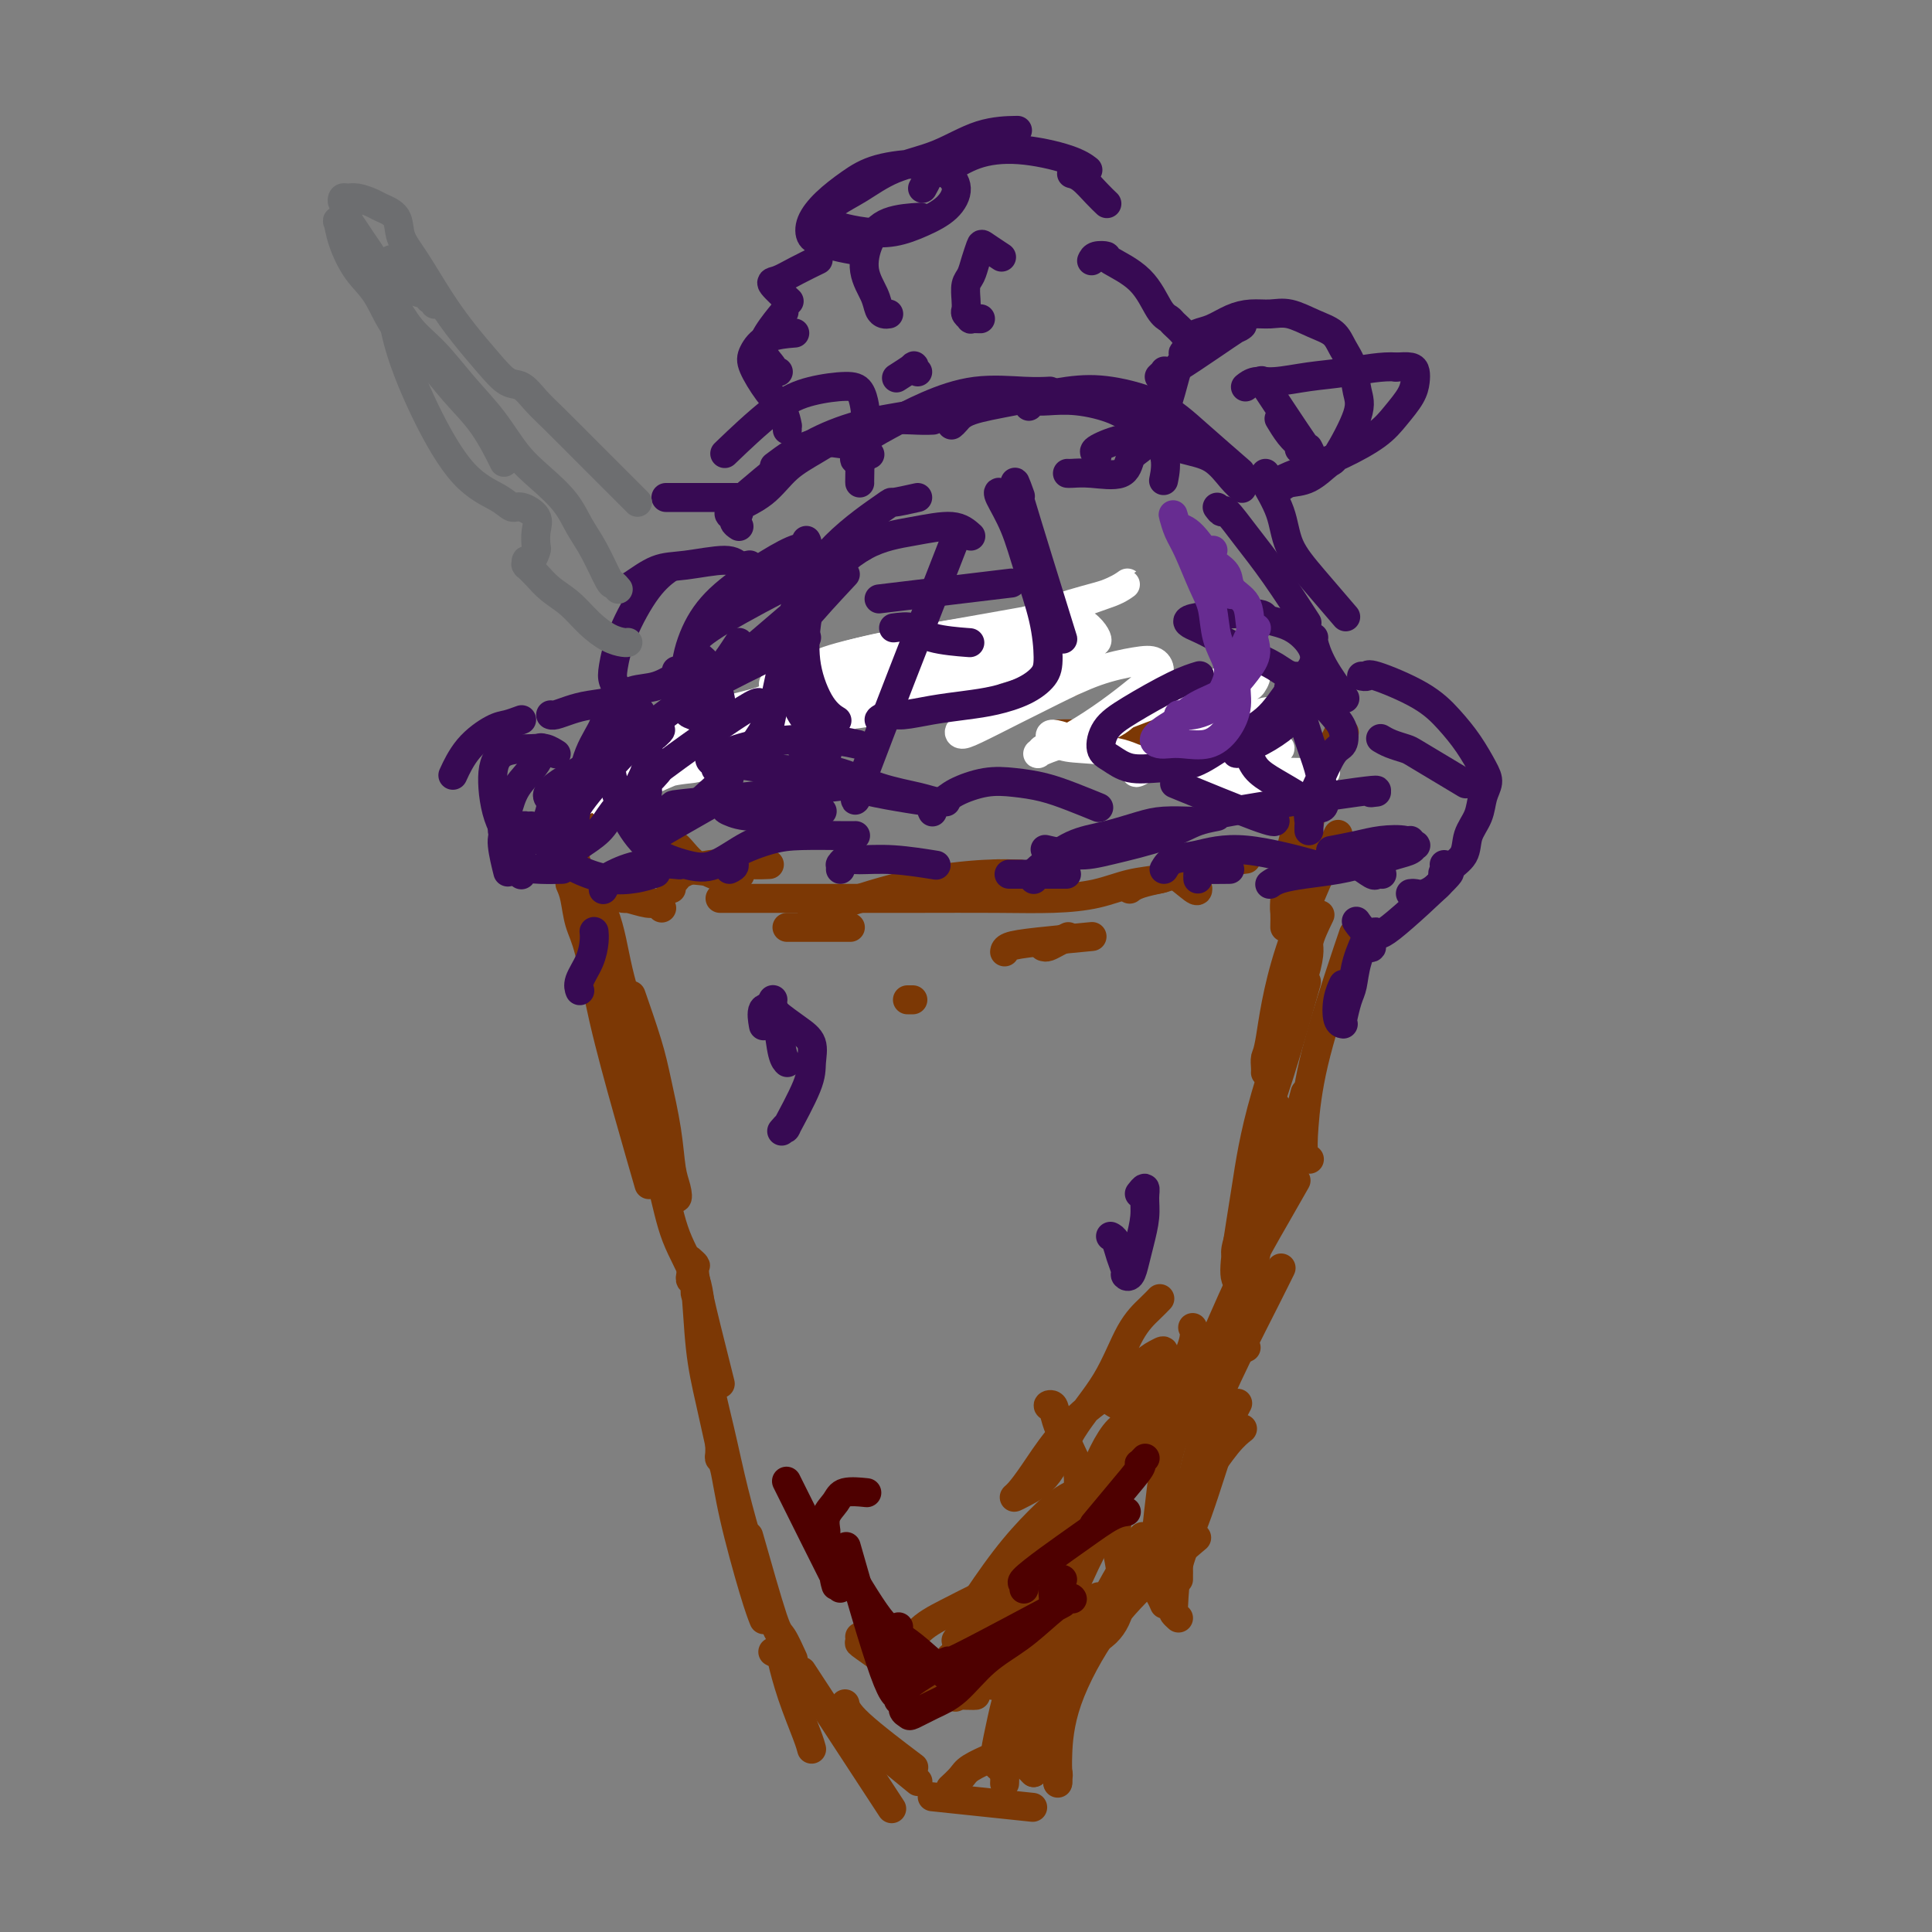 <svg viewBox='0 0 400 400' version='1.1' xmlns='http://www.w3.org/2000/svg' xmlns:xlink='http://www.w3.org/1999/xlink'><rect x="0" y="0" width="400" height="400" fill="#808080" stroke="none"/><g fill='none' stroke='#7C3805' stroke-width='6' stroke-linecap='round' stroke-linejoin='round'><path d='M118,176c-0.119,-0.075 -0.238,-0.151 0,0c0.238,0.151 0.832,0.528 1,1c0.168,0.472 -0.089,1.038 1,3c1.089,1.962 3.525,5.318 5,9c1.475,3.682 1.989,7.688 3,12c1.011,4.312 2.518,8.929 4,14c1.482,5.071 2.937,10.596 4,15c1.063,4.404 1.732,7.687 2,9c0.268,1.313 0.134,0.657 0,0'/><path d='M119,178c0.017,-0.048 0.034,-0.096 0,0c-0.034,0.096 -0.120,0.335 0,1c0.120,0.665 0.445,1.756 1,3c0.555,1.244 1.339,2.641 2,5c0.661,2.359 1.198,5.680 2,9c0.802,3.320 1.868,6.640 3,11c1.132,4.360 2.328,9.762 4,15c1.672,5.238 3.818,10.312 5,14c1.182,3.688 1.401,5.990 2,8c0.599,2.010 1.580,3.730 2,4c0.420,0.270 0.280,-0.908 0,-2c-0.280,-1.092 -0.699,-2.098 -1,-4c-0.301,-1.902 -0.484,-4.700 -1,-8c-0.516,-3.300 -1.365,-7.101 -2,-10c-0.635,-2.899 -1.056,-4.896 -2,-8c-0.944,-3.104 -2.413,-7.315 -3,-9c-0.587,-1.685 -0.294,-0.842 0,0'/><path d='M118,183c0.354,0.803 0.709,1.607 1,3c0.291,1.393 0.520,3.377 1,5c0.480,1.623 1.211,2.885 2,6c0.789,3.115 1.634,8.082 3,14c1.366,5.918 3.252,12.786 5,19c1.748,6.214 3.356,11.776 4,14c0.644,2.224 0.322,1.112 0,0'/><path d='M134,230c0.075,0.343 0.150,0.686 0,1c-0.150,0.314 -0.523,0.600 0,3c0.523,2.400 1.944,6.914 3,11c1.056,4.086 1.747,7.745 3,11c1.253,3.255 3.068,6.107 4,9c0.932,2.893 0.981,5.827 1,7c0.019,1.173 0.010,0.587 0,0'/><path d='M143,261c-0.136,-0.121 -0.272,-0.243 0,0c0.272,0.243 0.952,0.850 1,1c0.048,0.150 -0.537,-0.159 0,3c0.537,3.159 2.195,9.785 3,13c0.805,3.215 0.755,3.019 1,4c0.245,0.981 0.784,3.137 1,4c0.216,0.863 0.108,0.431 0,0'/><path d='M143,264c-0.007,0.035 -0.014,0.070 0,0c0.014,-0.070 0.048,-0.246 0,0c-0.048,0.246 -0.177,0.915 0,1c0.177,0.085 0.661,-0.414 1,2c0.339,2.414 0.534,7.740 1,12c0.466,4.260 1.202,7.455 2,11c0.798,3.545 1.656,7.442 2,9c0.344,1.558 0.172,0.779 0,0'/><path d='M144,267c0.027,-0.087 0.055,-0.174 0,0c-0.055,0.174 -0.192,0.609 0,1c0.192,0.391 0.714,0.737 1,3c0.286,2.263 0.336,6.443 1,11c0.664,4.557 1.941,9.489 3,14c1.059,4.511 1.901,8.599 3,13c1.099,4.401 2.457,9.115 3,11c0.543,1.885 0.272,0.943 0,0'/><path d='M149,299c0.022,0.741 0.043,1.481 0,2c-0.043,0.519 -0.151,0.816 0,1c0.151,0.184 0.563,0.257 1,2c0.437,1.743 0.901,5.158 2,10c1.099,4.842 2.834,11.111 4,15c1.166,3.889 1.762,5.397 2,6c0.238,0.603 0.119,0.302 0,0'/><path d='M155,318c1.946,6.851 3.893,13.702 5,17c1.107,3.298 1.375,3.042 2,4c0.625,0.958 1.607,3.131 2,4c0.393,0.869 0.196,0.435 0,0'/><path d='M160,342c0.835,0.412 1.670,0.824 2,1c0.330,0.176 0.155,0.118 0,0c-0.155,-0.118 -0.290,-0.294 0,1c0.290,1.294 1.006,4.058 2,7c0.994,2.942 2.268,6.061 3,8c0.732,1.939 0.924,2.697 1,3c0.076,0.303 0.038,0.152 0,0'/><path d='M166,346c7.083,10.833 14.167,21.667 17,26c2.833,4.333 1.417,2.167 0,0'/><path d='M178,359c4.583,3.750 9.167,7.500 11,9c1.833,1.500 0.917,0.750 0,0'/><path d='M193,372c7.917,0.833 15.833,1.667 19,2c3.167,0.333 1.583,0.167 0,0'/><path d='M175,353c-0.042,-0.214 -0.083,-0.429 0,0c0.083,0.429 0.292,1.500 3,4c2.708,2.500 7.917,6.429 10,8c2.083,1.571 1.042,0.786 0,0'/><path d='M197,370c-0.198,0.182 -0.396,0.364 0,0c0.396,-0.364 1.384,-1.273 2,-2c0.616,-0.727 0.858,-1.273 2,-2c1.142,-0.727 3.183,-1.636 4,-2c0.817,-0.364 0.408,-0.182 0,0'/><path d='M208,367c0.078,0.088 0.155,0.176 0,0c-0.155,-0.176 -0.543,-0.614 -1,-1c-0.457,-0.386 -0.982,-0.718 -1,-2c-0.018,-1.282 0.472,-3.514 1,-6c0.528,-2.486 1.095,-5.227 2,-8c0.905,-2.773 2.150,-5.578 4,-8c1.850,-2.422 4.306,-4.460 6,-6c1.694,-1.540 2.627,-2.583 3,-3c0.373,-0.417 0.187,-0.209 0,0'/><path d='M219,358c0.019,-0.247 0.038,-0.495 0,-1c-0.038,-0.505 -0.132,-1.268 0,-2c0.132,-0.732 0.489,-1.433 1,-3c0.511,-1.567 1.176,-3.999 3,-7c1.824,-3.001 4.807,-6.572 6,-8c1.193,-1.428 0.597,-0.714 0,0'/><path d='M208,369c-0.009,0.220 -0.017,0.439 0,0c0.017,-0.439 0.061,-1.537 0,-2c-0.061,-0.463 -0.226,-0.293 0,-2c0.226,-1.707 0.842,-5.292 2,-9c1.158,-3.708 2.857,-7.540 5,-11c2.143,-3.460 4.731,-6.547 7,-9c2.269,-2.453 4.220,-4.272 5,-5c0.780,-0.728 0.390,-0.364 0,0'/><path d='M219,369c0.009,-0.449 0.018,-0.897 0,-1c-0.018,-0.103 -0.062,0.140 0,0c0.062,-0.140 0.229,-0.661 0,-1c-0.229,-0.339 -0.856,-0.495 -1,-2c-0.144,-1.505 0.193,-4.359 1,-8c0.807,-3.641 2.082,-8.069 4,-13c1.918,-4.931 4.478,-10.366 7,-15c2.522,-4.634 5.006,-8.467 6,-10c0.994,-1.533 0.497,-0.767 0,0'/><path d='M214,367c-0.267,-0.247 -0.533,-0.493 -1,-1c-0.467,-0.507 -1.133,-1.273 -1,-3c0.133,-1.727 1.066,-4.415 2,-8c0.934,-3.585 1.869,-8.068 3,-12c1.131,-3.932 2.458,-7.312 4,-11c1.542,-3.688 3.300,-7.685 5,-11c1.700,-3.315 3.343,-5.947 4,-7c0.657,-1.053 0.329,-0.526 0,0'/><path d='M219,369c-0.003,0.167 -0.007,0.334 0,0c0.007,-0.334 0.024,-1.171 0,-2c-0.024,-0.829 -0.089,-1.652 0,-4c0.089,-2.348 0.333,-6.220 2,-11c1.667,-4.780 4.756,-10.467 8,-15c3.244,-4.533 6.643,-7.913 10,-11c3.357,-3.087 6.674,-5.882 8,-7c1.326,-1.118 0.663,-0.559 0,0'/><path d='M214,367c-0.000,-0.467 -0.000,-0.933 0,-1c0.000,-0.067 0.001,0.266 0,0c-0.001,-0.266 -0.003,-1.131 0,-2c0.003,-0.869 0.013,-1.741 2,-6c1.987,-4.259 5.951,-11.905 10,-19c4.049,-7.095 8.182,-13.639 12,-19c3.818,-5.361 7.322,-9.540 10,-13c2.678,-3.460 4.529,-6.201 6,-8c1.471,-1.799 2.563,-2.657 3,-3c0.437,-0.343 0.218,-0.172 0,0'/><path d='M244,335c-0.416,-0.378 -0.831,-0.756 -1,-1c-0.169,-0.244 -0.090,-0.353 0,-2c0.090,-1.647 0.193,-4.831 1,-8c0.807,-3.169 2.319,-6.324 4,-11c1.681,-4.676 3.529,-10.874 5,-15c1.471,-4.126 2.563,-6.179 3,-7c0.437,-0.821 0.218,-0.411 0,0'/><path d='M241,332c-0.018,-0.043 -0.037,-0.086 0,0c0.037,0.086 0.128,0.301 0,0c-0.128,-0.301 -0.475,-1.119 -1,-2c-0.525,-0.881 -1.229,-1.825 -1,-7c0.229,-5.175 1.392,-14.581 2,-19c0.608,-4.419 0.660,-3.850 1,-6c0.340,-2.150 0.967,-7.020 2,-11c1.033,-3.980 2.470,-7.072 3,-9c0.530,-1.928 0.151,-2.694 0,-3c-0.151,-0.306 -0.076,-0.153 0,0'/><path d='M244,327c-0.003,-0.344 -0.005,-0.688 0,-1c0.005,-0.312 0.019,-0.591 0,-1c-0.019,-0.409 -0.070,-0.946 0,-2c0.070,-1.054 0.261,-2.623 1,-7c0.739,-4.377 2.027,-11.562 4,-18c1.973,-6.438 4.632,-12.128 7,-17c2.368,-4.872 4.445,-8.927 6,-12c1.555,-3.073 2.587,-5.164 3,-6c0.413,-0.836 0.206,-0.418 0,0'/><path d='M241,321c0.108,0.227 0.217,0.454 0,0c-0.217,-0.454 -0.759,-1.589 -1,-2c-0.241,-0.411 -0.179,-0.099 0,-3c0.179,-2.901 0.476,-9.016 2,-15c1.524,-5.984 4.276,-11.835 7,-18c2.724,-6.165 5.421,-12.642 8,-18c2.579,-5.358 5.041,-9.596 7,-13c1.959,-3.404 3.417,-5.972 4,-7c0.583,-1.028 0.292,-0.514 0,0'/><path d='M253,297c0.177,-0.415 0.354,-0.831 -1,0c-1.354,0.831 -4.240,2.908 -3,-3c1.240,-5.908 6.606,-19.801 9,-27c2.394,-7.199 1.817,-7.703 3,-12c1.183,-4.297 4.126,-12.388 6,-18c1.874,-5.612 2.678,-8.746 3,-10c0.322,-1.254 0.161,-0.627 0,0'/><path d='M258,279c-0.849,0.412 -1.698,0.824 -2,1c-0.302,0.176 -0.056,0.114 0,-1c0.056,-1.114 -0.079,-3.282 0,-6c0.079,-2.718 0.372,-5.986 1,-10c0.628,-4.014 1.592,-8.773 3,-15c1.408,-6.227 3.259,-13.922 4,-17c0.741,-3.078 0.370,-1.539 0,0'/><path d='M258,265c0.214,-0.104 0.429,-0.208 0,0c-0.429,0.208 -1.500,0.728 -2,0c-0.500,-0.728 -0.427,-2.705 0,-6c0.427,-3.295 1.208,-7.906 2,-13c0.792,-5.094 1.596,-10.669 4,-19c2.404,-8.331 6.407,-19.419 8,-25c1.593,-5.581 0.775,-5.657 1,-7c0.225,-1.343 1.493,-3.955 2,-5c0.507,-1.045 0.254,-0.522 0,0'/><path d='M256,261c-0.014,0.098 -0.028,0.196 0,0c0.028,-0.196 0.098,-0.687 0,-1c-0.098,-0.313 -0.365,-0.447 0,-2c0.365,-1.553 1.363,-4.524 2,-8c0.637,-3.476 0.913,-7.458 2,-12c1.087,-4.542 2.985,-9.646 5,-16c2.015,-6.354 4.147,-13.958 5,-17c0.853,-3.042 0.426,-1.521 0,0'/><path d='M271,240c-0.028,-0.001 -0.057,-0.003 0,0c0.057,0.003 0.199,0.009 0,0c-0.199,-0.009 -0.740,-0.035 -1,-1c-0.260,-0.965 -0.241,-2.869 0,-6c0.241,-3.131 0.704,-7.489 2,-13c1.296,-5.511 3.426,-12.176 5,-17c1.574,-4.824 2.593,-7.807 3,-9c0.407,-1.193 0.204,-0.597 0,0'/><path d='M262,222c-0.005,0.059 -0.009,0.117 0,0c0.009,-0.117 0.032,-0.410 0,-1c-0.032,-0.590 -0.119,-1.479 0,-2c0.119,-0.521 0.444,-0.676 1,-4c0.556,-3.324 1.342,-9.818 4,-18c2.658,-8.182 7.188,-18.052 9,-22c1.812,-3.948 0.906,-1.974 0,0'/><path d='M268,197c-0.005,-0.522 -0.010,-1.044 0,-1c0.010,0.044 0.035,0.654 0,0c-0.035,-0.654 -0.132,-2.572 0,-4c0.132,-1.428 0.491,-2.366 1,-6c0.509,-3.634 1.167,-9.964 2,-15c0.833,-5.036 1.840,-8.779 3,-12c1.160,-3.221 2.474,-5.920 3,-7c0.526,-1.080 0.263,-0.540 0,0'/><path d='M266,192c0.021,-1.214 0.041,-2.427 0,-3c-0.041,-0.573 -0.144,-0.504 0,-3c0.144,-2.496 0.533,-7.556 2,-13c1.467,-5.444 4.010,-11.274 6,-15c1.990,-3.726 3.426,-5.350 4,-6c0.574,-0.650 0.287,-0.325 0,0'/><path d='M125,167c0.369,0.113 0.738,0.226 1,0c0.262,-0.226 0.417,-0.792 1,-1c0.583,-0.208 1.595,-0.060 2,0c0.405,0.060 0.202,0.030 0,0'/><path d='M122,167c0.169,-0.187 0.338,-0.373 1,-1c0.662,-0.627 1.817,-1.694 2,-2c0.183,-0.306 -0.604,0.148 2,-1c2.604,-1.148 8.601,-3.900 11,-5c2.399,-1.100 1.199,-0.550 0,0'/><path d='M134,159c-0.091,0.097 -0.181,0.194 0,0c0.181,-0.194 0.634,-0.679 1,-1c0.366,-0.321 0.644,-0.478 2,-1c1.356,-0.522 3.788,-1.410 6,-2c2.212,-0.590 4.203,-0.883 5,-1c0.797,-0.117 0.398,-0.059 0,0'/><path d='M162,147c-0.209,0.222 -0.418,0.443 0,0c0.418,-0.443 1.463,-1.552 2,-2c0.537,-0.448 0.568,-0.236 4,-2c3.432,-1.764 10.266,-5.504 13,-7c2.734,-1.496 1.367,-0.748 0,0'/><path d='M179,137c-0.242,-0.022 -0.485,-0.045 0,0c0.485,0.045 1.697,0.156 3,0c1.303,-0.156 2.697,-0.581 4,-1c1.303,-0.419 2.515,-0.834 3,-1c0.485,-0.166 0.242,-0.083 0,0'/><path d='M185,142c0.321,-0.369 0.643,-0.738 1,-1c0.357,-0.262 0.750,-0.417 3,-1c2.250,-0.583 6.357,-1.595 8,-2c1.643,-0.405 0.821,-0.202 0,0'/><path d='M181,144c-0.280,-0.423 -0.560,-0.845 0,-1c0.560,-0.155 1.958,-0.042 3,0c1.042,0.042 1.726,0.012 2,0c0.274,-0.012 0.137,-0.006 0,0'/><path d='M213,138c0.488,-0.054 0.976,-0.107 1,0c0.024,0.107 -0.417,0.375 1,1c1.417,0.625 4.690,1.607 6,2c1.310,0.393 0.655,0.196 0,0'/><path d='M236,152c-0.050,-0.030 -0.100,-0.061 0,0c0.100,0.061 0.349,0.212 0,0c-0.349,-0.212 -1.298,-0.789 -2,-1c-0.702,-0.211 -1.157,-0.057 0,0c1.157,0.057 3.927,0.015 6,0c2.073,-0.015 3.449,-0.004 4,0c0.551,0.004 0.275,0.002 0,0'/><path d='M218,154c-0.010,0.083 -0.019,0.166 0,0c0.019,-0.166 0.067,-0.581 0,-1c-0.067,-0.419 -0.249,-0.844 1,-1c1.249,-0.156 3.928,-0.045 5,0c1.072,0.045 0.536,0.022 0,0'/><path d='M247,153c0.005,-0.034 0.011,-0.067 0,0c-0.011,0.067 -0.037,0.236 0,0c0.037,-0.236 0.137,-0.875 0,-1c-0.137,-0.125 -0.511,0.266 1,0c1.511,-0.266 4.907,-1.187 8,-1c3.093,0.187 5.884,1.482 7,2c1.116,0.518 0.558,0.259 0,0'/><path d='M267,160c0.111,0.000 0.222,0.000 0,0c-0.222,0.000 -0.778,0.000 -1,0c-0.222,0.000 -0.111,0.000 0,0'/><path d='M137,174c-0.019,-0.001 -0.038,-0.002 0,0c0.038,0.002 0.134,0.008 0,0c-0.134,-0.008 -0.497,-0.030 0,0c0.497,0.030 1.855,0.111 3,1c1.145,0.889 2.078,2.585 4,4c1.922,1.415 4.835,2.547 6,3c1.165,0.453 0.583,0.226 0,0'/><path d='M139,184c-0.117,-0.323 -0.233,-0.647 0,-1c0.233,-0.353 0.816,-0.736 1,-1c0.184,-0.264 -0.031,-0.411 1,-1c1.031,-0.589 3.307,-1.622 6,-2c2.693,-0.378 5.802,-0.102 8,0c2.198,0.102 3.485,0.029 4,0c0.515,-0.029 0.257,-0.015 0,0'/><path d='M138,180c-0.102,-0.008 -0.204,-0.016 0,0c0.204,0.016 0.715,0.056 1,0c0.285,-0.056 0.346,-0.207 3,0c2.654,0.207 7.901,0.774 10,1c2.099,0.226 1.049,0.113 0,0'/><path d='M163,192c0.019,0.000 0.038,0.000 0,0c-0.038,0.000 -0.134,0.000 0,0c0.134,-0.000 0.498,-0.000 3,0c2.502,0.000 7.144,0.000 9,0c1.856,-0.000 0.928,0.000 0,0'/><path d='M207,182c0.103,-0.030 0.207,-0.061 0,0c-0.207,0.061 -0.724,0.212 -1,0c-0.276,-0.212 -0.311,-0.789 0,-1c0.311,-0.211 0.968,-0.057 2,0c1.032,0.057 2.438,0.016 3,0c0.562,-0.016 0.281,-0.008 0,0'/><path d='M234,184c-0.107,0.083 -0.214,0.167 0,0c0.214,-0.167 0.750,-0.583 2,-1c1.250,-0.417 3.214,-0.833 4,-1c0.786,-0.167 0.393,-0.083 0,0'/><path d='M216,196c0.256,0.083 0.512,0.167 1,0c0.488,-0.167 1.208,-0.583 2,-1c0.792,-0.417 1.655,-0.833 2,-1c0.345,-0.167 0.173,-0.083 0,0'/><path d='M168,190c-0.055,0.224 -0.110,0.449 1,0c1.110,-0.449 3.384,-1.570 4,-2c0.616,-0.430 -0.426,-0.168 2,-1c2.426,-0.832 8.320,-2.759 14,-4c5.680,-1.241 11.145,-1.796 15,-2c3.855,-0.204 6.102,-0.058 7,0c0.898,0.058 0.449,0.029 0,0'/><path d='M208,197c0.003,-0.024 0.006,-0.049 0,0c-0.006,0.049 -0.021,0.171 0,0c0.021,-0.171 0.078,-0.633 1,-1c0.922,-0.367 2.710,-0.637 6,-1c3.290,-0.363 8.083,-0.818 10,-1c1.917,-0.182 0.959,-0.091 0,0'/><path d='M248,184c0.004,0.364 0.009,0.728 -1,0c-1.009,-0.728 -3.030,-2.549 -4,-3c-0.970,-0.451 -0.889,0.467 0,0c0.889,-0.467 2.585,-2.318 4,-3c1.415,-0.682 2.547,-0.195 3,0c0.453,0.195 0.226,0.097 0,0'/><path d='M257,178c0.886,-0.120 1.773,-0.239 0,0c-1.773,0.239 -6.205,0.838 -8,1c-1.795,0.162 -0.954,-0.112 -1,0c-0.046,0.112 -0.981,0.611 -2,1c-1.019,0.389 -2.123,0.668 -3,1c-0.877,0.332 -1.528,0.716 -3,1c-1.472,0.284 -3.765,0.468 -6,1c-2.235,0.532 -4.412,1.410 -7,2c-2.588,0.590 -5.587,0.890 -9,1c-3.413,0.110 -7.242,0.029 -12,0c-4.758,-0.029 -10.446,-0.008 -16,0c-5.554,0.008 -10.973,0.002 -16,0c-5.027,-0.002 -9.661,-0.001 -14,0c-4.339,0.001 -8.383,0.000 -10,0c-1.617,-0.000 -0.809,-0.000 0,0'/><path d='M137,188c-0.305,-0.453 -0.610,-0.906 -1,-1c-0.390,-0.094 -0.864,0.171 -2,0c-1.136,-0.171 -2.933,-0.778 -4,-1c-1.067,-0.222 -1.403,-0.060 -1,0c0.403,0.060 1.544,0.017 2,0c0.456,-0.017 0.228,-0.009 0,0'/><path d='M188,207c-0.111,0.000 -0.222,0.000 0,0c0.222,0.000 0.778,0.000 1,0c0.222,0.000 0.111,0.000 0,0'/></g>
<g fill='none' stroke='#370A53' stroke-width='6' stroke-linecap='round' stroke-linejoin='round'><path d='M190,77c-0.512,-0.363 -1.024,-0.726 -1,-1c0.024,-0.274 0.583,-0.458 0,0c-0.583,0.458 -2.310,1.560 -3,2c-0.690,0.440 -0.345,0.220 0,0'/><path d='M180,94c0.096,0.081 0.192,0.161 0,0c-0.192,-0.161 -0.673,-0.564 -1,-1c-0.327,-0.436 -0.502,-0.904 -1,-1c-0.498,-0.096 -1.319,0.180 -3,0c-1.681,-0.180 -4.222,-0.818 -7,0c-2.778,0.818 -5.794,3.091 -7,4c-1.206,0.909 -0.603,0.455 0,0'/><path d='M156,103c-0.134,0.000 -0.268,0.000 0,0c0.268,0.000 0.938,0.000 0,0c-0.938,-0.000 -3.485,0.000 -5,0c-1.515,0.000 -2.000,0.000 -3,0c-1.000,0.000 -2.515,0.000 -4,0c-1.485,0.000 -2.938,0.000 -4,0c-1.062,0.000 -1.732,0.000 -2,0c-0.268,0.000 -0.134,0.000 0,0'/><path d='M178,100c-0.008,-0.063 -0.016,-0.127 0,-1c0.016,-0.873 0.055,-2.556 0,-3c-0.055,-0.444 -0.202,0.350 0,-1c0.202,-1.350 0.755,-4.843 1,-7c0.245,-2.157 0.181,-2.977 0,-4c-0.181,-1.023 -0.481,-2.248 -1,-3c-0.519,-0.752 -1.258,-1.030 -3,-1c-1.742,0.030 -4.488,0.369 -7,1c-2.512,0.631 -4.792,1.555 -8,4c-3.208,2.445 -7.345,6.413 -9,8c-1.655,1.587 -0.827,0.794 0,0'/><path d='M155,117c0.190,-0.038 0.380,-0.076 0,0c-0.380,0.076 -1.330,0.265 -2,0c-0.670,-0.265 -1.059,-0.985 -3,-1c-1.941,-0.015 -5.435,0.676 -8,1c-2.565,0.324 -4.203,0.283 -6,1c-1.797,0.717 -3.753,2.193 -5,3c-1.247,0.807 -1.785,0.945 -2,1c-0.215,0.055 -0.108,0.028 0,0'/><path d='M140,139c0.023,-0.128 0.047,-0.257 0,0c-0.047,0.257 -0.163,0.899 0,1c0.163,0.101 0.606,-0.338 0,0c-0.606,0.338 -2.262,1.452 -4,2c-1.738,0.548 -3.558,0.529 -5,1c-1.442,0.471 -2.506,1.433 -4,2c-1.494,0.567 -3.420,0.740 -5,1c-1.580,0.260 -2.815,0.606 -4,1c-1.185,0.394 -2.319,0.837 -3,1c-0.681,0.163 -0.909,0.047 -1,0c-0.091,-0.047 -0.046,-0.023 0,0'/><path d='M108,149c-1.056,0.391 -2.112,0.781 -3,1c-0.888,0.219 -1.609,0.265 -3,1c-1.391,0.735 -3.451,2.159 -5,4c-1.549,1.841 -2.585,4.097 -3,5c-0.415,0.903 -0.207,0.451 0,0'/><path d='M110,171c-0.390,0.017 -0.780,0.033 -1,0c-0.220,-0.033 -0.269,-0.117 -1,0c-0.731,0.117 -2.144,0.433 -3,1c-0.856,0.567 -1.153,1.383 -1,3c0.153,1.617 0.758,4.033 1,5c0.242,0.967 0.121,0.483 0,0'/><path d='M108,181c-0.054,0.113 -0.108,0.226 0,0c0.108,-0.226 0.380,-0.793 1,-1c0.620,-0.207 1.590,-0.056 3,0c1.410,0.056 3.260,0.016 4,0c0.740,-0.016 0.370,-0.008 0,0'/><path d='M117,173c-0.113,0.083 -0.226,0.167 0,0c0.226,-0.167 0.792,-0.583 1,-1c0.208,-0.417 0.060,-0.833 0,-1c-0.060,-0.167 -0.030,-0.083 0,0'/><path d='M128,143c0.106,0.175 0.211,0.350 0,0c-0.211,-0.350 -0.739,-1.226 -1,-2c-0.261,-0.774 -0.255,-1.448 0,-3c0.255,-1.552 0.759,-3.983 2,-7c1.241,-3.017 3.219,-6.620 5,-9c1.781,-2.380 3.366,-3.537 4,-4c0.634,-0.463 0.317,-0.231 0,0'/><path d='M153,109c-0.475,-0.316 -0.951,-0.631 -1,-1c-0.049,-0.369 0.327,-0.790 0,-1c-0.327,-0.210 -1.359,-0.209 -1,-1c0.359,-0.791 2.107,-2.372 4,-4c1.893,-1.628 3.930,-3.301 6,-5c2.070,-1.699 4.174,-3.422 7,-5c2.826,-1.578 6.376,-3.011 10,-4c3.624,-0.989 7.322,-1.536 10,-2c2.678,-0.464 4.337,-0.847 5,-1c0.663,-0.153 0.332,-0.077 0,0'/><path d='M178,96c0.115,0.131 0.229,0.262 0,0c-0.229,-0.262 -0.803,-0.916 -1,-1c-0.197,-0.084 -0.017,0.401 0,0c0.017,-0.401 -0.128,-1.687 1,-3c1.128,-1.313 3.529,-2.653 6,-4c2.471,-1.347 5.013,-2.701 8,-4c2.987,-1.299 6.419,-2.544 10,-3c3.581,-0.456 7.310,-0.123 10,0c2.690,0.123 4.340,0.035 5,0c0.660,-0.035 0.330,-0.018 0,0'/><path d='M213,84c0.015,0.113 0.030,0.225 0,0c-0.030,-0.225 -0.106,-0.788 0,-1c0.106,-0.212 0.393,-0.074 1,0c0.607,0.074 1.533,0.082 3,0c1.467,-0.082 3.475,-0.256 6,0c2.525,0.256 5.566,0.942 8,2c2.434,1.058 4.261,2.490 6,4c1.739,1.510 3.391,3.099 4,5c0.609,1.901 0.174,4.115 0,5c-0.174,0.885 -0.087,0.443 0,0'/><path d='M227,95c0.115,-0.366 0.230,-0.733 0,-1c-0.230,-0.267 -0.807,-0.435 0,-1c0.807,-0.565 2.996,-1.525 5,-2c2.004,-0.475 3.823,-0.463 6,0c2.177,0.463 4.713,1.378 7,2c2.287,0.622 4.324,0.950 6,2c1.676,1.050 2.990,2.821 4,4c1.010,1.179 1.717,1.765 2,2c0.283,0.235 0.141,0.117 0,0'/><path d='M252,105c0.395,0.529 0.790,1.057 1,1c0.210,-0.057 0.236,-0.700 1,0c0.764,0.700 2.267,2.744 4,5c1.733,2.256 3.697,4.723 6,8c2.303,3.277 4.944,7.365 6,9c1.056,1.635 0.528,0.818 0,0'/><path d='M272,132c-0.107,0.036 -0.214,0.071 0,1c0.214,0.929 0.750,2.750 2,5c1.250,2.250 3.214,4.929 4,6c0.786,1.071 0.393,0.536 0,0'/><path d='M286,153c-0.144,-0.086 -0.287,-0.172 0,0c0.287,0.172 1.006,0.604 2,1c0.994,0.396 2.264,0.758 3,1c0.736,0.242 0.940,0.364 2,1c1.060,0.636 2.978,1.787 5,3c2.022,1.213 4.149,2.490 5,3c0.851,0.510 0.425,0.255 0,0'/><path d='M299,179c0.084,0.260 0.168,0.521 0,1c-0.168,0.479 -0.586,1.178 0,1c0.586,-0.178 2.178,-1.232 0,1c-2.178,2.232 -8.125,7.750 -11,10c-2.875,2.250 -2.678,1.232 -3,1c-0.322,-0.232 -1.164,0.322 -2,0c-0.836,-0.322 -1.668,-1.521 -2,-2c-0.332,-0.479 -0.166,-0.240 0,0'/><path d='M286,181c0.107,0.017 0.214,0.034 0,0c-0.214,-0.034 -0.749,-0.118 -1,0c-0.251,0.118 -0.217,0.439 -1,0c-0.783,-0.439 -2.383,-1.637 -3,-2c-0.617,-0.363 -0.250,0.110 0,0c0.250,-0.110 0.382,-0.804 1,-1c0.618,-0.196 1.722,0.106 3,0c1.278,-0.106 2.731,-0.620 4,-1c1.269,-0.380 2.353,-0.624 3,-1c0.647,-0.376 0.857,-0.883 1,-1c0.143,-0.117 0.220,0.154 0,0c-0.220,-0.154 -0.736,-0.735 -2,-1c-1.264,-0.265 -3.277,-0.215 -5,0c-1.723,0.215 -3.156,0.596 -5,1c-1.844,0.404 -4.098,0.830 -5,1c-0.902,0.170 -0.451,0.085 0,0'/><path d='M125,184c0.031,-0.057 0.063,-0.114 0,0c-0.063,0.114 -0.219,0.398 0,0c0.219,-0.398 0.813,-1.480 1,-2c0.187,-0.520 -0.032,-0.480 1,-1c1.032,-0.520 3.316,-1.602 6,-2c2.684,-0.398 5.767,-0.114 7,0c1.233,0.114 0.617,0.057 0,0'/><path d='M151,180c0.594,-0.279 1.188,-0.558 1,-1c-0.188,-0.442 -1.157,-1.047 0,-2c1.157,-0.953 4.440,-2.255 7,-3c2.560,-0.745 4.398,-0.932 7,-1c2.602,-0.068 5.970,-0.018 8,0c2.030,0.018 2.723,0.005 3,0c0.277,-0.005 0.139,-0.003 0,0'/><path d='M174,180c0.017,-0.454 0.033,-0.907 0,-1c-0.033,-0.093 -0.116,0.175 0,0c0.116,-0.175 0.432,-0.793 1,-1c0.568,-0.207 1.389,-0.004 3,0c1.611,0.004 4.011,-0.191 7,0c2.989,0.191 6.568,0.769 8,1c1.432,0.231 0.716,0.116 0,0'/><path d='M209,181c-0.078,0.000 -0.156,0.000 0,0c0.156,0.000 0.547,0.000 1,0c0.453,0.000 0.968,0.000 3,0c2.032,-0.000 5.581,0.000 7,0c1.419,0.000 0.710,0.000 0,0'/><path d='M248,182c-0.010,-0.309 -0.019,-0.619 0,-1c0.019,-0.381 0.067,-0.834 0,-1c-0.067,-0.166 -0.249,-0.045 1,0c1.249,0.045 3.928,0.013 5,0c1.072,-0.013 0.536,-0.006 0,0'/><path d='M285,175c0.417,0.000 0.833,0.000 1,0c0.167,0.000 0.083,0.000 0,0'/><path d='M214,182c0.024,0.082 0.047,0.163 0,0c-0.047,-0.163 -0.166,-0.572 0,-1c0.166,-0.428 0.615,-0.875 2,-2c1.385,-1.125 3.706,-2.928 6,-4c2.294,-1.072 4.559,-1.411 7,-2c2.441,-0.589 5.056,-1.426 7,-2c1.944,-0.574 3.216,-0.885 5,-1c1.784,-0.115 4.081,-0.033 5,0c0.919,0.033 0.459,0.016 0,0'/><path d='M241,180c0.470,-0.786 0.941,-1.573 2,-2c1.059,-0.427 2.707,-0.496 5,-1c2.293,-0.504 5.233,-1.443 10,-1c4.767,0.443 11.362,2.270 14,3c2.638,0.730 1.319,0.365 0,0'/></g>
<g fill='none' stroke='#FFFFFF' stroke-width='6' stroke-linecap='round' stroke-linejoin='round'><path d='M205,134c-0.446,0.102 -0.891,0.203 -1,0c-0.109,-0.203 0.120,-0.711 0,-1c-0.120,-0.289 -0.587,-0.360 -2,0c-1.413,0.360 -3.772,1.150 -6,2c-2.228,0.850 -4.324,1.758 -7,3c-2.676,1.242 -5.932,2.816 -9,4c-3.068,1.184 -5.950,1.977 -9,3c-3.050,1.023 -6.270,2.274 -9,3c-2.730,0.726 -4.970,0.927 -7,1c-2.030,0.073 -3.849,0.020 -5,0c-1.151,-0.020 -1.634,-0.006 -2,0c-0.366,0.006 -0.616,0.006 -1,0c-0.384,-0.006 -0.903,-0.016 -1,0c-0.097,0.016 0.229,0.059 1,0c0.771,-0.059 1.988,-0.219 4,-1c2.012,-0.781 4.818,-2.183 8,-3c3.182,-0.817 6.741,-1.048 10,-2c3.259,-0.952 6.219,-2.626 9,-4c2.781,-1.374 5.385,-2.448 7,-3c1.615,-0.552 2.241,-0.581 3,-1c0.759,-0.419 1.649,-1.228 1,-1c-0.649,0.228 -2.839,1.491 -4,2c-1.161,0.509 -1.295,0.262 -3,1c-1.705,0.738 -4.981,2.461 -8,4c-3.019,1.539 -5.782,2.896 -9,4c-3.218,1.104 -6.891,1.956 -10,3c-3.109,1.044 -5.653,2.280 -8,3c-2.347,0.720 -4.495,0.925 -6,1c-1.505,0.075 -2.367,0.020 -3,0c-0.633,-0.020 -1.038,-0.006 -1,0c0.038,0.006 0.519,0.003 1,0'/><path d='M138,152c-7.584,2.609 -1.545,0.631 1,0c2.545,-0.631 1.595,0.084 2,0c0.405,-0.084 2.166,-0.968 4,-2c1.834,-1.032 3.742,-2.213 6,-3c2.258,-0.787 4.865,-1.181 7,-2c2.135,-0.819 3.796,-2.064 5,-2c1.204,0.064 1.949,1.436 2,2c0.051,0.564 -0.593,0.318 -2,1c-1.407,0.682 -3.577,2.291 -6,4c-2.423,1.709 -5.098,3.519 -8,5c-2.902,1.481 -6.033,2.633 -9,4c-2.967,1.367 -5.772,2.949 -8,4c-2.228,1.051 -3.879,1.572 -5,2c-1.121,0.428 -1.713,0.762 -2,1c-0.287,0.238 -0.269,0.381 0,0c0.269,-0.381 0.790,-1.286 2,-2c1.210,-0.714 3.108,-1.238 5,-2c1.892,-0.762 3.777,-1.764 6,-3c2.223,-1.236 4.783,-2.708 7,-4c2.217,-1.292 4.090,-2.406 6,-3c1.910,-0.594 3.855,-0.669 5,-1c1.145,-0.331 1.489,-0.917 2,-1c0.511,-0.083 1.188,0.338 0,1c-1.188,0.662 -4.243,1.567 -6,2c-1.757,0.433 -2.217,0.395 -4,1c-1.783,0.605 -4.890,1.853 -8,3c-3.110,1.147 -6.222,2.193 -9,3c-2.778,0.807 -5.222,1.373 -7,2c-1.778,0.627 -2.889,1.313 -4,2'/><path d='M120,164c-5.824,2.164 -2.384,1.072 -1,1c1.384,-0.072 0.711,0.874 1,1c0.289,0.126 1.539,-0.569 3,-1c1.461,-0.431 3.133,-0.599 5,-1c1.867,-0.401 3.930,-1.037 6,-2c2.070,-0.963 4.149,-2.255 6,-3c1.851,-0.745 3.475,-0.945 5,-1c1.525,-0.055 2.953,0.034 3,0c0.047,-0.034 -1.285,-0.191 -2,0c-0.715,0.191 -0.811,0.729 -2,1c-1.189,0.271 -3.469,0.273 -6,1c-2.531,0.727 -5.313,2.179 -7,3c-1.687,0.821 -2.280,1.011 -3,1c-0.720,-0.011 -1.567,-0.223 -2,0c-0.433,0.223 -0.452,0.880 0,1c0.452,0.120 1.374,-0.297 3,-1c1.626,-0.703 3.957,-1.691 7,-3c3.043,-1.309 6.798,-2.937 12,-5c5.202,-2.063 11.850,-4.560 18,-7c6.150,-2.440 11.802,-4.821 17,-7c5.198,-2.179 9.943,-4.154 14,-6c4.057,-1.846 7.425,-3.561 11,-5c3.575,-1.439 7.358,-2.603 9,-3c1.642,-0.397 1.143,-0.029 1,0c-0.143,0.029 0.071,-0.281 0,0c-0.071,0.281 -0.425,1.153 -1,2c-0.575,0.847 -1.371,1.670 -3,3c-1.629,1.330 -4.093,3.166 -7,5c-2.907,1.834 -6.259,3.667 -10,5c-3.741,1.333 -7.870,2.167 -12,3'/><path d='M185,146c-5.305,1.679 -7.566,1.878 -10,2c-2.434,0.122 -5.039,0.167 -7,0c-1.961,-0.167 -3.277,-0.548 -4,-1c-0.723,-0.452 -0.853,-0.976 0,-2c0.853,-1.024 2.690,-2.548 3,-4c0.310,-1.452 -0.905,-2.832 7,-5c7.905,-2.168 24.930,-5.125 32,-6c7.070,-0.875 4.184,0.331 4,1c-0.184,0.669 2.333,0.800 4,1c1.667,0.200 2.486,0.469 3,1c0.514,0.531 0.725,1.325 0,2c-0.725,0.675 -2.386,1.232 -5,2c-2.614,0.768 -6.182,1.748 -10,3c-3.818,1.252 -7.887,2.778 -12,4c-4.113,1.222 -8.272,2.141 -11,3c-2.728,0.859 -4.025,1.658 -5,2c-0.975,0.342 -1.626,0.226 -1,0c0.626,-0.226 2.530,-0.564 5,-2c2.470,-1.436 5.506,-3.972 10,-6c4.494,-2.028 10.446,-3.550 16,-6c5.554,-2.450 10.710,-5.828 15,-8c4.290,-2.172 7.713,-3.139 10,-4c2.287,-0.861 3.436,-1.616 4,-2c0.564,-0.384 0.542,-0.397 0,0c-0.542,0.397 -1.606,1.202 -4,2c-2.394,0.798 -6.119,1.587 -10,3c-3.881,1.413 -7.916,3.451 -16,6c-8.084,2.549 -20.215,5.609 -26,7c-5.785,1.391 -5.224,1.112 -6,1c-0.776,-0.112 -2.888,-0.056 -5,0'/><path d='M166,140c-10.737,3.022 -4.078,1.077 -1,0c3.078,-1.077 2.577,-1.287 4,-2c1.423,-0.713 4.772,-1.928 9,-3c4.228,-1.072 9.337,-2.000 15,-3c5.663,-1.000 11.879,-2.072 17,-3c5.121,-0.928 9.145,-1.712 12,-1c2.855,0.712 4.540,2.918 5,4c0.460,1.082 -0.304,1.039 -2,2c-1.696,0.961 -4.322,2.927 -7,5c-2.678,2.073 -5.406,4.254 -8,6c-2.594,1.746 -5.053,3.058 -7,4c-1.947,0.942 -3.382,1.512 -4,2c-0.618,0.488 -0.419,0.892 0,1c0.419,0.108 1.060,-0.079 3,-1c1.940,-0.921 5.181,-2.574 8,-4c2.819,-1.426 5.215,-2.624 8,-4c2.785,-1.376 5.958,-2.928 9,-4c3.042,-1.072 5.954,-1.663 8,-2c2.046,-0.337 3.225,-0.419 4,0c0.775,0.419 1.144,1.338 1,2c-0.144,0.662 -0.802,1.066 -2,2c-1.198,0.934 -2.937,2.398 -5,4c-2.063,1.602 -4.450,3.343 -7,5c-2.550,1.657 -5.263,3.230 -7,4c-1.737,0.770 -2.499,0.737 -3,1c-0.501,0.263 -0.743,0.823 -1,1c-0.257,0.177 -0.531,-0.029 2,-1c2.531,-0.971 7.866,-2.706 11,-4c3.134,-1.294 4.067,-2.147 5,-3'/><path d='M233,148c4.647,-1.821 7.764,-2.872 11,-4c3.236,-1.128 6.592,-2.332 9,-3c2.408,-0.668 3.867,-0.801 5,-1c1.133,-0.199 1.939,-0.465 2,0c0.061,0.465 -0.622,1.661 -1,2c-0.378,0.339 -0.449,-0.181 -5,3c-4.551,3.181 -13.581,10.061 -17,13c-3.419,2.939 -1.226,1.938 0,1c1.226,-0.938 1.486,-1.811 6,-4c4.514,-2.189 13.280,-5.692 17,-7c3.720,-1.308 2.392,-0.419 2,0c-0.392,0.419 0.152,0.368 0,1c-0.152,0.632 -0.998,1.946 -2,3c-1.002,1.054 -2.159,1.848 -4,4c-1.841,2.152 -4.366,5.661 -5,7c-0.634,1.339 0.622,0.506 3,-1c2.378,-1.506 5.879,-3.687 8,-5c2.121,-1.313 2.861,-1.758 3,-2c0.139,-0.242 -0.324,-0.281 -1,0c-0.676,0.281 -1.567,0.883 -2,1c-0.433,0.117 -0.410,-0.252 -2,0c-1.590,0.252 -4.795,1.126 -8,2'/><path d='M252,158c-3.239,0.436 -4.838,0.024 -7,0c-2.162,-0.024 -4.887,0.338 -7,0c-2.113,-0.338 -3.615,-1.375 -6,-2c-2.385,-0.625 -5.654,-0.836 -8,-1c-2.346,-0.164 -3.769,-0.280 -5,-1c-1.231,-0.720 -2.269,-2.044 -1,-2c1.269,0.044 4.845,1.455 6,2c1.155,0.545 -0.112,0.222 3,1c3.112,0.778 10.604,2.657 15,4c4.396,1.343 5.696,2.151 8,3c2.304,0.849 5.613,1.740 7,2c1.387,0.260 0.852,-0.112 1,0c0.148,0.112 0.978,0.707 1,1c0.022,0.293 -0.764,0.285 -1,0c-0.236,-0.285 0.080,-0.847 0,-1c-0.080,-0.153 -0.554,0.103 -1,0c-0.446,-0.103 -0.865,-0.566 -1,-1c-0.135,-0.434 0.013,-0.838 0,-1c-0.013,-0.162 -0.189,-0.082 0,0c0.189,0.082 0.741,0.166 1,0c0.259,-0.166 0.223,-0.583 1,-1c0.777,-0.417 2.365,-0.833 5,-1c2.635,-0.167 6.318,-0.083 10,0'/><path d='M273,160c2.500,-0.167 1.250,-0.083 0,0'/></g>
<g fill='none' stroke='#370A53' stroke-width='6' stroke-linecap='round' stroke-linejoin='round'><path d='M112,155c-0.000,0.004 -0.000,0.009 0,0c0.000,-0.009 0.001,-0.030 0,0c-0.001,0.030 -0.003,0.111 0,0c0.003,-0.111 0.010,-0.414 0,0c-0.010,0.414 -0.035,1.546 -1,3c-0.965,1.454 -2.868,3.230 -4,5c-1.132,1.770 -1.494,3.532 -2,5c-0.506,1.468 -1.156,2.641 -1,4c0.156,1.359 1.119,2.904 2,4c0.881,1.096 1.680,1.742 2,2c0.320,0.258 0.160,0.129 0,0'/><path d='M115,156c-0.048,-0.030 -0.096,-0.061 0,0c0.096,0.061 0.336,0.213 0,0c-0.336,-0.213 -1.249,-0.791 -2,-1c-0.751,-0.209 -1.339,-0.049 -3,0c-1.661,0.049 -4.395,-0.015 -6,1c-1.605,1.015 -2.080,3.107 -2,6c0.080,2.893 0.714,6.587 2,9c1.286,2.413 3.225,3.547 4,4c0.775,0.453 0.388,0.227 0,0'/><path d='M163,89c-0.012,-0.491 -0.024,-0.981 0,-1c0.024,-0.019 0.086,0.435 0,0c-0.086,-0.435 -0.318,-1.759 -1,-3c-0.682,-1.241 -1.814,-2.399 -3,-4c-1.186,-1.601 -2.425,-3.644 -3,-5c-0.575,-1.356 -0.484,-2.023 0,-3c0.484,-0.977 1.361,-2.263 3,-3c1.639,-0.737 4.040,-0.925 5,-1c0.960,-0.075 0.480,-0.038 0,0'/><path d='M161,77c0.130,-0.012 0.260,-0.025 0,0c-0.260,0.025 -0.910,0.087 -1,0c-0.090,-0.087 0.379,-0.322 0,-1c-0.379,-0.678 -1.607,-1.800 -2,-3c-0.393,-1.200 0.048,-2.477 1,-4c0.952,-1.523 2.415,-3.292 3,-4c0.585,-0.708 0.293,-0.354 0,0'/><path d='M163,62c0.346,0.321 0.692,0.643 0,0c-0.692,-0.643 -2.423,-2.250 -3,-3c-0.577,-0.750 0.000,-0.644 1,-1c1.000,-0.356 2.423,-1.173 4,-2c1.577,-0.827 3.308,-1.665 4,-2c0.692,-0.335 0.346,-0.168 0,0'/><path d='M178,52c-1.830,-0.322 -3.660,-0.644 -5,-1c-1.340,-0.356 -2.190,-0.745 -3,-1c-0.810,-0.255 -1.579,-0.376 -2,-1c-0.421,-0.624 -0.495,-1.751 0,-3c0.495,-1.249 1.560,-2.618 3,-4c1.440,-1.382 3.257,-2.775 5,-4c1.743,-1.225 3.414,-2.282 6,-3c2.586,-0.718 6.087,-1.098 8,-1c1.913,0.098 2.240,0.673 3,1c0.760,0.327 1.955,0.407 3,1c1.045,0.593 1.940,1.701 2,3c0.060,1.299 -0.714,2.790 -2,4c-1.286,1.210 -3.083,2.139 -5,3c-1.917,0.861 -3.956,1.655 -6,2c-2.044,0.345 -4.095,0.241 -6,0c-1.905,-0.241 -3.663,-0.619 -5,-1c-1.337,-0.381 -2.252,-0.767 -3,-1c-0.748,-0.233 -1.330,-0.315 -1,-1c0.330,-0.685 1.572,-1.973 3,-3c1.428,-1.027 3.042,-1.792 5,-3c1.958,-1.208 4.259,-2.860 7,-4c2.741,-1.140 5.920,-1.770 9,-3c3.080,-1.230 6.060,-3.062 9,-4c2.940,-0.938 5.840,-0.982 7,-1c1.160,-0.018 0.580,-0.009 0,0'/><path d='M191,39c0.409,-0.732 0.817,-1.464 1,-2c0.183,-0.536 0.140,-0.876 0,-1c-0.140,-0.124 -0.378,-0.033 1,-1c1.378,-0.967 4.371,-2.991 6,-4c1.629,-1.009 1.894,-1.003 2,-1c0.106,0.003 0.053,0.001 0,0'/><path d='M192,36c0.479,-0.009 0.959,-0.018 1,0c0.041,0.018 -0.355,0.063 0,0c0.355,-0.063 1.462,-0.234 3,-1c1.538,-0.766 3.509,-2.128 6,-3c2.491,-0.872 5.503,-1.254 9,-1c3.497,0.254 7.480,1.145 10,2c2.520,0.855 3.577,1.673 4,2c0.423,0.327 0.211,0.164 0,0'/><path d='M226,54c0.185,-0.413 0.371,-0.826 1,-1c0.629,-0.174 1.703,-0.110 2,0c0.297,0.110 -0.181,0.266 1,1c1.181,0.734 4.022,2.045 6,4c1.978,1.955 3.094,4.555 4,6c0.906,1.445 1.601,1.735 2,2c0.399,0.265 0.500,0.506 1,1c0.500,0.494 1.398,1.242 2,2c0.602,0.758 0.908,1.526 1,2c0.092,0.474 -0.031,0.656 0,1c0.031,0.344 0.217,0.852 0,1c-0.217,0.148 -0.836,-0.064 -1,0c-0.164,0.064 0.129,0.406 0,1c-0.129,0.594 -0.679,1.442 -1,2c-0.321,0.558 -0.414,0.826 -1,3c-0.586,2.174 -1.664,6.253 -3,9c-1.336,2.747 -2.929,4.162 -4,5c-1.071,0.838 -1.622,1.100 -2,2c-0.378,0.900 -0.585,2.437 -2,3c-1.415,0.563 -4.039,0.151 -6,0c-1.961,-0.151 -3.259,-0.041 -4,0c-0.741,0.041 -0.926,0.012 -1,0c-0.074,-0.012 -0.037,-0.006 0,0'/><path d='M240,78c0.416,-0.387 0.832,-0.774 1,-1c0.168,-0.226 0.087,-0.292 0,0c-0.087,0.292 -0.181,0.943 3,-1c3.181,-1.943 9.636,-6.480 12,-8c2.364,-1.520 0.636,-0.025 0,0c-0.636,0.025 -0.182,-1.422 0,-2c0.182,-0.578 0.091,-0.289 0,0'/><path d='M229,42c0.152,0.144 0.303,0.287 0,0c-0.303,-0.287 -1.061,-1.005 -2,-2c-0.939,-0.995 -2.061,-2.268 -3,-3c-0.939,-0.732 -1.697,-0.923 -2,-1c-0.303,-0.077 -0.152,-0.038 0,0'/><path d='M152,107c0.544,-0.366 1.087,-0.733 1,-1c-0.087,-0.267 -0.805,-0.435 0,-1c0.805,-0.565 3.132,-1.528 5,-3c1.868,-1.472 3.277,-3.452 5,-5c1.723,-1.548 3.762,-2.663 6,-4c2.238,-1.337 4.677,-2.894 7,-4c2.323,-1.106 4.530,-1.760 7,-2c2.470,-0.240 5.204,-0.065 7,0c1.796,0.065 2.656,0.018 3,0c0.344,-0.018 0.172,-0.009 0,0'/><path d='M197,88c0.281,-0.242 0.563,-0.483 1,-1c0.437,-0.517 1.031,-1.308 3,-2c1.969,-0.692 5.313,-1.284 9,-2c3.687,-0.716 7.718,-1.557 11,-2c3.282,-0.443 5.816,-0.489 9,0c3.184,0.489 7.018,1.512 10,3c2.982,1.488 5.110,3.439 8,6c2.890,2.561 6.540,5.732 8,7c1.460,1.268 0.730,0.634 0,0'/><path d='M262,98c0.082,0.446 0.164,0.892 0,1c-0.164,0.108 -0.576,-0.120 0,1c0.576,1.120 2.138,3.590 3,6c0.862,2.410 1.025,4.759 2,7c0.975,2.241 2.763,4.372 5,7c2.237,2.628 4.925,5.751 6,7c1.075,1.249 0.538,0.625 0,0'/><path d='M282,140c0.031,0.006 0.061,0.013 0,0c-0.061,-0.013 -0.215,-0.045 0,0c0.215,0.045 0.798,0.166 1,0c0.202,-0.166 0.022,-0.620 2,0c1.978,0.620 6.114,2.315 9,4c2.886,1.685 4.521,3.360 6,5c1.479,1.640 2.801,3.246 4,5c1.199,1.754 2.276,3.655 3,5c0.724,1.345 1.097,2.135 1,3c-0.097,0.865 -0.663,1.806 -1,3c-0.337,1.194 -0.445,2.641 -1,4c-0.555,1.359 -1.556,2.631 -2,4c-0.444,1.369 -0.332,2.836 -1,4c-0.668,1.164 -2.116,2.025 -3,3c-0.884,0.975 -1.204,2.065 -2,3c-0.796,0.935 -2.069,1.714 -3,2c-0.931,0.286 -1.520,0.077 -2,0c-0.480,-0.077 -0.851,-0.022 -1,0c-0.149,0.022 -0.074,0.011 0,0'/><path d='M292,174c-2.765,1.488 -5.529,2.977 -8,4c-2.471,1.023 -4.648,1.581 -7,2c-2.352,0.419 -4.878,0.700 -7,1c-2.122,0.300 -3.841,0.619 -5,1c-1.159,0.381 -1.760,0.823 -2,1c-0.240,0.177 -0.120,0.088 0,0'/><path d='M160,207c0.024,-0.036 0.049,-0.073 0,0c-0.049,0.073 -0.171,0.254 0,1c0.171,0.746 0.633,2.056 1,4c0.367,1.944 0.637,4.524 1,6c0.363,1.476 0.818,1.850 1,2c0.182,0.150 0.091,0.075 0,0'/><path d='M162,234c-0.144,0.169 -0.288,0.339 0,0c0.288,-0.339 1.007,-1.186 1,-1c-0.007,0.186 -0.741,1.404 0,0c0.741,-1.404 2.958,-5.430 4,-8c1.042,-2.570 0.908,-3.683 1,-5c0.092,-1.317 0.409,-2.839 0,-4c-0.409,-1.161 -1.546,-1.960 -3,-3c-1.454,-1.040 -3.227,-2.320 -4,-3c-0.773,-0.680 -0.547,-0.760 -1,-1c-0.453,-0.240 -1.583,-0.642 -2,0c-0.417,0.642 -0.119,2.326 0,3c0.119,0.674 0.060,0.337 0,0'/><path d='M230,256c0.025,0.012 0.049,0.024 0,0c-0.049,-0.024 -0.172,-0.084 0,0c0.172,0.084 0.637,0.312 1,1c0.363,0.688 0.622,1.836 1,3c0.378,1.164 0.875,2.343 1,3c0.125,0.657 -0.120,0.791 0,1c0.120,0.209 0.606,0.492 1,0c0.394,-0.492 0.695,-1.758 1,-3c0.305,-1.242 0.614,-2.459 1,-4c0.386,-1.541 0.849,-3.408 1,-5c0.151,-1.592 -0.011,-2.911 0,-4c0.011,-1.089 0.195,-1.947 0,-2c-0.195,-0.053 -0.770,0.699 -1,1c-0.230,0.301 -0.115,0.150 0,0'/><path d='M283,196c-0.143,-0.063 -0.285,-0.126 0,0c0.285,0.126 0.998,0.440 1,0c0.002,-0.440 -0.706,-1.636 -1,-2c-0.294,-0.364 -0.173,0.102 0,0c0.173,-0.102 0.396,-0.774 0,0c-0.396,0.774 -1.413,2.992 -2,5c-0.587,2.008 -0.745,3.806 -1,5c-0.255,1.194 -0.608,1.783 -1,3c-0.392,1.217 -0.824,3.060 -1,4c-0.176,0.940 -0.096,0.976 0,1c0.096,0.024 0.208,0.034 0,0c-0.208,-0.034 -0.735,-0.114 -1,-1c-0.265,-0.886 -0.267,-2.578 0,-4c0.267,-1.422 0.803,-2.575 1,-3c0.197,-0.425 0.056,-0.121 0,0c-0.056,0.121 -0.028,0.061 0,0'/><path d='M123,193c-0.014,-0.133 -0.028,-0.267 0,0c0.028,0.267 0.099,0.933 0,2c-0.099,1.067 -0.366,2.535 -1,4c-0.634,1.465 -1.634,2.929 -2,4c-0.366,1.071 -0.099,1.750 0,2c0.099,0.250 0.028,0.071 0,0c-0.028,-0.071 -0.014,-0.036 0,0'/><path d='M131,152c-0.149,0.159 -0.298,0.317 0,0c0.298,-0.317 1.044,-1.111 0,-2c-1.044,-0.889 -3.877,-1.874 -5,-2c-1.123,-0.126 -0.536,0.608 -1,2c-0.464,1.392 -1.981,3.443 -3,6c-1.019,2.557 -1.542,5.619 -2,8c-0.458,2.381 -0.851,4.080 -1,6c-0.149,1.920 -0.056,4.060 0,5c0.056,0.940 0.073,0.681 1,0c0.927,-0.681 2.764,-1.784 4,-3c1.236,-1.216 1.872,-2.547 3,-4c1.128,-1.453 2.747,-3.030 4,-4c1.253,-0.970 2.140,-1.332 3,-2c0.860,-0.668 1.693,-1.641 2,-2c0.307,-0.359 0.088,-0.102 0,0c-0.088,0.102 -0.044,0.051 0,0'/><path d='M134,165c-0.053,-0.361 -0.106,-0.723 0,-1c0.106,-0.277 0.370,-0.470 -1,0c-1.370,0.470 -4.374,1.604 0,-2c4.374,-3.604 16.125,-11.947 21,-15c4.875,-3.053 2.873,-0.818 3,0c0.127,0.818 2.381,0.217 2,2c-0.381,1.783 -3.397,5.949 -6,9c-2.603,3.051 -4.792,4.988 -7,7c-2.208,2.012 -4.436,4.101 -6,5c-1.564,0.899 -2.463,0.608 -3,1c-0.537,0.392 -0.710,1.467 -1,2c-0.290,0.533 -0.696,0.524 0,0c0.696,-0.524 2.495,-1.564 5,-3c2.505,-1.436 5.716,-3.267 7,-4c1.284,-0.733 0.642,-0.366 0,0'/><path d='M172,163c2.906,-0.326 5.812,-0.652 0,0c-5.812,0.652 -20.344,2.281 -27,3c-6.656,0.719 -5.438,0.528 -6,1c-0.562,0.472 -2.905,1.607 -5,2c-2.095,0.393 -3.941,0.043 -5,0c-1.059,-0.043 -1.331,0.222 -1,0c0.331,-0.222 1.264,-0.929 2,-2c0.736,-1.071 1.273,-2.506 2,-4c0.727,-1.494 1.643,-3.047 2,-5c0.357,-1.953 0.154,-4.306 0,-6c-0.154,-1.694 -0.260,-2.728 -1,-4c-0.740,-1.272 -2.113,-2.783 -3,-3c-0.887,-0.217 -1.286,0.858 -2,2c-0.714,1.142 -1.742,2.351 -2,5c-0.258,2.649 0.256,6.738 1,10c0.744,3.262 1.719,5.699 3,8c1.281,2.301 2.869,4.468 5,6c2.131,1.532 4.804,2.428 7,3c2.196,0.572 3.916,0.819 6,0c2.084,-0.819 4.531,-2.703 7,-4c2.469,-1.297 4.961,-2.008 7,-3c2.039,-0.992 3.626,-2.267 5,-3c1.374,-0.733 2.535,-0.924 3,-1c0.465,-0.076 0.232,-0.038 0,0'/><path d='M167,161c-0.027,0.122 -0.054,0.244 0,0c0.054,-0.244 0.187,-0.855 0,-1c-0.187,-0.145 -0.696,0.174 -1,0c-0.304,-0.174 -0.402,-0.841 1,-1c1.402,-0.159 4.304,0.192 7,1c2.696,0.808 5.185,2.074 8,3c2.815,0.926 5.954,1.514 8,2c2.046,0.486 2.998,0.872 4,1c1.002,0.128 2.054,-0.001 2,0c-0.054,0.001 -1.215,0.131 -3,0c-1.785,-0.131 -4.193,-0.522 -7,-1c-2.807,-0.478 -6.012,-1.041 -9,-2c-2.988,-0.959 -5.759,-2.313 -9,-3c-3.241,-0.687 -6.953,-0.708 -10,-1c-3.047,-0.292 -5.431,-0.855 -7,-1c-1.569,-0.145 -2.324,0.128 -3,0c-0.676,-0.128 -1.273,-0.658 -1,-1c0.273,-0.342 1.416,-0.498 3,-1c1.584,-0.502 3.610,-1.351 7,-2c3.390,-0.649 8.143,-1.098 12,-1c3.857,0.098 6.816,0.742 8,1c1.184,0.258 0.592,0.129 0,0'/><path d='M271,172c-0.011,-0.372 -0.022,-0.744 0,-1c0.022,-0.256 0.076,-0.396 0,-1c-0.076,-0.604 -0.282,-1.674 0,-3c0.282,-1.326 1.051,-2.910 2,-5c0.949,-2.090 2.077,-4.686 3,-6c0.923,-1.314 1.640,-1.346 2,-2c0.360,-0.654 0.362,-1.929 0,-3c-0.362,-1.071 -1.088,-1.937 -2,-3c-0.912,-1.063 -2.011,-2.322 -3,-3c-0.989,-0.678 -1.867,-0.774 -3,-1c-1.133,-0.226 -2.522,-0.583 -3,-1c-0.478,-0.417 -0.044,-0.896 0,-1c0.044,-0.104 -0.300,0.166 0,1c0.300,0.834 1.245,2.231 2,4c0.755,1.769 1.321,3.911 2,6c0.679,2.089 1.471,4.124 2,6c0.529,1.876 0.796,3.594 1,5c0.204,1.406 0.346,2.502 0,3c-0.346,0.498 -1.180,0.399 -2,0c-0.820,-0.399 -1.625,-1.097 -3,-2c-1.375,-0.903 -3.319,-2.011 -5,-3c-1.681,-0.989 -3.099,-1.860 -4,-3c-0.901,-1.140 -1.287,-2.549 -2,-3c-0.713,-0.451 -1.755,0.056 -2,0c-0.245,-0.056 0.306,-0.676 1,-1c0.694,-0.324 1.531,-0.353 3,-1c1.469,-0.647 3.570,-1.914 5,-3c1.430,-1.086 2.187,-1.992 3,-3c0.813,-1.008 1.680,-2.117 2,-3c0.320,-0.883 0.091,-1.538 0,-2c-0.091,-0.462 -0.046,-0.731 0,-1'/><path d='M270,142c1.571,-2.535 -0.500,-1.872 -2,-2c-1.500,-0.128 -2.427,-1.046 -4,-2c-1.573,-0.954 -3.790,-1.945 -6,-3c-2.210,-1.055 -4.412,-2.175 -6,-3c-1.588,-0.825 -2.561,-1.357 -4,-2c-1.439,-0.643 -3.344,-1.397 -1,-2c2.344,-0.603 8.937,-1.054 12,-1c3.063,0.054 2.596,0.611 3,1c0.404,0.389 1.680,0.608 3,1c1.320,0.392 2.685,0.957 4,2c1.315,1.043 2.580,2.564 3,4c0.420,1.436 -0.006,2.788 -1,4c-0.994,1.212 -2.557,2.286 -4,4c-1.443,1.714 -2.766,4.069 -5,6c-2.234,1.931 -5.378,3.439 -8,5c-2.622,1.561 -4.721,3.174 -7,4c-2.279,0.826 -4.739,0.864 -7,1c-2.261,0.136 -4.321,0.369 -6,0c-1.679,-0.369 -2.975,-1.342 -4,-2c-1.025,-0.658 -1.780,-1.003 -2,-2c-0.220,-0.997 0.096,-2.646 1,-4c0.904,-1.354 2.397,-2.415 5,-4c2.603,-1.585 6.316,-3.696 9,-5c2.684,-1.304 4.338,-1.801 5,-2c0.662,-0.199 0.331,-0.099 0,0'/></g>
<g fill='none' stroke='#672C91' stroke-width='6' stroke-linecap='round' stroke-linejoin='round'><path d='M260,130c0.117,0.026 0.234,0.053 0,0c-0.234,-0.053 -0.818,-0.185 -1,0c-0.182,0.185 0.038,0.689 0,1c-0.038,0.311 -0.332,0.431 -1,2c-0.668,1.569 -1.708,4.589 -2,7c-0.292,2.411 0.165,4.215 0,6c-0.165,1.785 -0.950,3.551 -2,5c-1.050,1.449 -2.363,2.582 -4,3c-1.637,0.418 -3.596,0.120 -5,0c-1.404,-0.120 -2.252,-0.062 -3,0c-0.748,0.062 -1.396,0.127 -2,0c-0.604,-0.127 -1.166,-0.445 -1,-1c0.166,-0.555 1.059,-1.348 2,-2c0.941,-0.652 1.931,-1.163 3,-2c1.069,-0.837 2.216,-2.000 4,-3c1.784,-1.000 4.204,-1.836 6,-3c1.796,-1.164 2.968,-2.657 4,-4c1.032,-1.343 1.925,-2.537 2,-4c0.075,-1.463 -0.666,-3.194 -1,-5c-0.334,-1.806 -0.260,-3.688 -1,-5c-0.740,-1.312 -2.294,-2.053 -3,-3c-0.706,-0.947 -0.564,-2.100 -1,-3c-0.436,-0.900 -1.451,-1.548 -2,-2c-0.549,-0.452 -0.632,-0.709 -1,-1c-0.368,-0.291 -1.022,-0.617 -1,-1c0.022,-0.383 0.721,-0.824 1,-1c0.279,-0.176 0.140,-0.088 0,0'/><path d='M255,123c-0.023,0.093 -0.047,0.186 0,0c0.047,-0.186 0.164,-0.650 0,-1c-0.164,-0.350 -0.608,-0.584 -1,-1c-0.392,-0.416 -0.733,-1.014 -2,-3c-1.267,-1.986 -3.462,-5.360 -5,-7c-1.538,-1.640 -2.421,-1.544 -3,-2c-0.579,-0.456 -0.853,-1.462 -1,-2c-0.147,-0.538 -0.166,-0.607 0,0c0.166,0.607 0.515,1.890 1,3c0.485,1.110 1.104,2.047 2,4c0.896,1.953 2.070,4.923 3,7c0.930,2.077 1.616,3.260 2,5c0.384,1.740 0.466,4.038 1,6c0.534,1.962 1.521,3.587 2,5c0.479,1.413 0.451,2.613 0,4c-0.451,1.387 -1.326,2.960 -2,4c-0.674,1.040 -1.147,1.547 -2,2c-0.853,0.453 -2.084,0.853 -3,1c-0.916,0.147 -1.516,0.039 -2,0c-0.484,-0.039 -0.853,-0.011 -1,0c-0.147,0.011 -0.074,0.006 0,0'/><path d='M247,115c-0.111,0.311 -0.222,0.622 0,1c0.222,0.378 0.778,0.822 1,1c0.222,0.178 0.111,0.089 0,0'/></g>
<g fill='none' stroke='#7C3805' stroke-width='6' stroke-linecap='round' stroke-linejoin='round'><path d='M178,339c-0.015,-0.115 -0.030,-0.231 0,0c0.030,0.231 0.106,0.808 0,1c-0.106,0.192 -0.392,-0.001 1,1c1.392,1.001 4.464,3.196 7,5c2.536,1.804 4.535,3.215 7,4c2.465,0.785 5.394,0.942 7,1c1.606,0.058 1.887,0.017 2,0c0.113,-0.017 0.056,-0.008 0,0'/><path d='M197,343c-0.223,0.077 -0.447,0.153 0,0c0.447,-0.153 1.563,-0.536 2,-1c0.437,-0.464 0.195,-1.010 3,-2c2.805,-0.990 8.659,-2.426 11,-3c2.341,-0.574 1.171,-0.287 0,0'/><path d='M199,341c0.016,-0.138 0.033,-0.276 0,-1c-0.033,-0.724 -0.114,-2.035 0,-3c0.114,-0.965 0.424,-1.583 2,-4c1.576,-2.417 4.420,-6.634 7,-10c2.580,-3.366 4.898,-5.882 7,-8c2.102,-2.118 3.989,-3.840 6,-5c2.011,-1.160 4.146,-1.760 5,-2c0.854,-0.240 0.427,-0.120 0,0'/><path d='M219,331c0.115,-0.028 0.230,-0.056 0,0c-0.230,0.056 -0.805,0.195 -1,0c-0.195,-0.195 -0.010,-0.726 0,-2c0.010,-1.274 -0.157,-3.292 0,-6c0.157,-2.708 0.637,-6.106 2,-9c1.363,-2.894 3.609,-5.284 6,-8c2.391,-2.716 4.927,-5.758 7,-8c2.073,-2.242 3.684,-3.685 5,-5c1.316,-1.315 2.337,-2.503 3,-3c0.663,-0.497 0.967,-0.303 1,0c0.033,0.303 -0.206,0.715 -1,1c-0.794,0.285 -2.142,0.444 -3,1c-0.858,0.556 -1.227,1.509 -2,2c-0.773,0.491 -1.950,0.521 -3,1c-1.050,0.479 -1.973,1.408 -3,3c-1.027,1.592 -2.157,3.849 -3,6c-0.843,2.151 -1.401,4.197 -2,6c-0.599,1.803 -1.241,3.364 -2,5c-0.759,1.636 -1.634,3.347 -3,5c-1.366,1.653 -3.224,3.248 -5,5c-1.776,1.752 -3.470,3.660 -5,5c-1.530,1.340 -2.895,2.112 -4,3c-1.105,0.888 -1.951,1.893 -2,2c-0.049,0.107 0.700,-0.684 1,-1c0.300,-0.316 0.150,-0.158 0,0'/><path d='M235,292c-0.105,0.162 -0.210,0.323 0,0c0.210,-0.323 0.734,-1.131 1,-2c0.266,-0.869 0.273,-1.797 1,-3c0.727,-1.203 2.175,-2.679 3,-4c0.825,-1.321 1.027,-2.488 1,-3c-0.027,-0.512 -0.285,-0.369 -1,0c-0.715,0.369 -1.889,0.965 -3,2c-1.111,1.035 -2.160,2.508 -4,4c-1.840,1.492 -4.469,3.003 -7,5c-2.531,1.997 -4.962,4.481 -7,7c-2.038,2.519 -3.683,5.073 -5,7c-1.317,1.927 -2.305,3.226 -3,4c-0.695,0.774 -1.096,1.023 -1,1c0.096,-0.023 0.689,-0.319 2,-1c1.311,-0.681 3.341,-1.747 5,-4c1.659,-2.253 2.946,-5.693 5,-9c2.054,-3.307 4.876,-6.480 7,-10c2.124,-3.520 3.549,-7.387 5,-10c1.451,-2.613 2.929,-3.973 4,-5c1.071,-1.027 1.735,-1.722 2,-2c0.265,-0.278 0.133,-0.139 0,0'/><path d='M198,351c0.061,-0.114 0.123,-0.229 0,0c-0.123,0.229 -0.429,0.801 0,0c0.429,-0.801 1.594,-2.974 2,-4c0.406,-1.026 0.051,-0.905 1,-2c0.949,-1.095 3.200,-3.407 5,-6c1.800,-2.593 3.149,-5.466 5,-8c1.851,-2.534 4.203,-4.729 6,-7c1.797,-2.271 3.039,-4.617 4,-7c0.961,-2.383 1.642,-4.803 2,-7c0.358,-2.197 0.392,-4.172 0,-6c-0.392,-1.828 -1.212,-3.511 -2,-5c-0.788,-1.489 -1.544,-2.785 -2,-4c-0.456,-1.215 -0.611,-2.348 -1,-3c-0.389,-0.652 -1.010,-0.824 -1,-1c0.010,-0.176 0.653,-0.357 1,0c0.347,0.357 0.398,1.251 1,3c0.602,1.749 1.757,4.353 3,7c1.243,2.647 2.576,5.338 4,8c1.424,2.662 2.941,5.295 4,8c1.059,2.705 1.662,5.480 2,8c0.338,2.520 0.412,4.783 0,7c-0.412,2.217 -1.311,4.389 -3,6c-1.689,1.611 -4.170,2.663 -6,4c-1.830,1.337 -3.010,2.960 -5,4c-1.990,1.040 -4.792,1.498 -7,2c-2.208,0.502 -3.824,1.049 -5,1c-1.176,-0.049 -1.913,-0.694 -2,-1c-0.087,-0.306 0.477,-0.275 1,-1c0.523,-0.725 1.007,-2.207 2,-4c0.993,-1.793 2.497,-3.896 4,-6'/><path d='M211,337c1.912,-3.064 4.193,-4.725 6,-7c1.807,-2.275 3.139,-5.165 5,-8c1.861,-2.835 4.251,-5.616 6,-8c1.749,-2.384 2.859,-4.371 4,-6c1.141,-1.629 2.315,-2.902 3,-4c0.685,-1.098 0.881,-2.023 1,-3c0.119,-0.977 0.160,-2.007 0,-3c-0.160,-0.993 -0.521,-1.951 -1,-3c-0.479,-1.049 -1.076,-2.190 -2,-3c-0.924,-0.810 -2.175,-1.289 -3,-2c-0.825,-0.711 -1.223,-1.655 -1,-2c0.223,-0.345 1.069,-0.092 2,0c0.931,0.092 1.948,0.024 3,0c1.052,-0.024 2.140,-0.003 3,0c0.860,0.003 1.492,-0.013 2,0c0.508,0.013 0.893,0.054 1,0c0.107,-0.054 -0.062,-0.202 0,0c0.062,0.202 0.357,0.755 0,1c-0.357,0.245 -1.365,0.181 -2,2c-0.635,1.819 -0.896,5.520 -1,7c-0.104,1.480 -0.052,0.740 0,0'/><path d='M238,293c1.129,-1.453 2.258,-2.905 0,0c-2.258,2.905 -7.903,10.168 -9,12c-1.097,1.832 2.356,-1.767 -3,4c-5.356,5.767 -19.519,20.899 -25,27c-5.481,6.101 -2.280,3.172 -1,2c1.280,-1.172 0.640,-0.586 0,0'/><path d='M189,343c-0.254,-0.126 -0.508,-0.252 -1,0c-0.492,0.252 -1.223,0.882 -1,0c0.223,-0.882 1.402,-3.278 3,-5c1.598,-1.722 3.617,-2.772 6,-4c2.383,-1.228 5.129,-2.634 8,-4c2.871,-1.366 5.866,-2.692 9,-4c3.134,-1.308 6.407,-2.598 9,-4c2.593,-1.402 4.506,-2.916 6,-4c1.494,-1.084 2.570,-1.738 3,-2c0.430,-0.262 0.215,-0.131 0,0'/></g>
<g fill='none' stroke='#4E0000' stroke-width='6' stroke-linecap='round' stroke-linejoin='round'><path d='M222,331c-0.008,-0.016 -0.015,-0.031 0,0c0.015,0.031 0.053,0.109 0,0c-0.053,-0.109 -0.197,-0.405 -1,0c-0.803,0.405 -2.265,1.512 -4,3c-1.735,1.488 -3.743,3.359 -6,5c-2.257,1.641 -4.761,3.053 -7,5c-2.239,1.947 -4.212,4.428 -6,6c-1.788,1.572 -3.392,2.233 -5,3c-1.608,0.767 -3.220,1.639 -4,2c-0.780,0.361 -0.727,0.209 -1,0c-0.273,-0.209 -0.873,-0.477 -1,-1c-0.127,-0.523 0.220,-1.302 0,-2c-0.220,-0.698 -1.006,-1.314 1,-3c2.006,-1.686 6.804,-4.443 8,-5c1.196,-0.557 -1.211,1.085 3,-1c4.211,-2.085 15.040,-7.897 19,-10c3.960,-2.103 1.051,-0.497 0,0c-1.051,0.497 -0.243,-0.115 0,-1c0.243,-0.885 -0.079,-2.041 0,-3c0.079,-0.959 0.560,-1.720 1,-2c0.440,-0.280 0.840,-0.080 1,0c0.160,0.080 0.080,0.040 0,0'/><path d='M186,352c0.131,-0.542 0.262,-1.083 0,-1c-0.262,0.083 -0.917,0.792 -3,-5c-2.083,-5.792 -5.595,-18.083 -7,-23c-1.405,-4.917 -0.702,-2.458 0,0'/><path d='M197,348c0.356,0.306 0.713,0.612 -1,-1c-1.713,-1.612 -5.495,-5.143 -8,-7c-2.505,-1.857 -3.732,-2.039 -6,-5c-2.268,-2.961 -5.578,-8.699 -7,-11c-1.422,-2.301 -0.955,-1.164 -1,-1c-0.045,0.164 -0.602,-0.644 -1,-1c-0.398,-0.356 -0.636,-0.259 -1,-1c-0.364,-0.741 -0.854,-2.322 -1,-3c-0.146,-0.678 0.053,-0.455 0,-1c-0.053,-0.545 -0.357,-1.859 0,-3c0.357,-1.141 1.374,-2.110 2,-3c0.626,-0.890 0.861,-1.701 2,-2c1.139,-0.299 3.183,-0.085 4,0c0.817,0.085 0.409,0.043 0,0'/><path d='M186,337c-0.014,0.055 -0.028,0.109 0,0c0.028,-0.109 0.099,-0.383 0,0c-0.099,0.383 -0.367,1.422 0,3c0.367,1.578 1.368,3.694 2,5c0.632,1.306 0.895,1.802 1,2c0.105,0.198 0.053,0.099 0,0'/><path d='M173,328c0.072,0.257 0.144,0.514 0,0c-0.144,-0.514 -0.502,-1.797 0,-1c0.502,0.797 1.866,3.676 0,0c-1.866,-3.676 -6.962,-13.907 -9,-18c-2.038,-4.093 -1.019,-2.046 0,0'/><path d='M212,329c0.106,-0.398 0.212,-0.797 0,-1c-0.212,-0.203 -0.743,-0.212 0,-1c0.743,-0.788 2.760,-2.355 5,-4c2.240,-1.645 4.704,-3.369 7,-5c2.296,-1.631 4.426,-3.170 6,-4c1.574,-0.830 2.593,-0.951 3,-1c0.407,-0.049 0.204,-0.024 0,0'/><path d='M237,302c0.008,-0.008 0.015,-0.016 0,0c-0.015,0.016 -0.054,0.057 0,0c0.054,-0.057 0.201,-0.213 0,0c-0.201,0.213 -0.748,0.793 -1,1c-0.252,0.207 -0.208,0.039 0,0c0.208,-0.039 0.582,0.051 0,1c-0.582,0.949 -2.118,2.755 -4,5c-1.882,2.245 -4.109,4.927 -5,6c-0.891,1.073 -0.445,0.536 0,0'/></g>
<g fill='none' stroke='#370A53' stroke-width='6' stroke-linecap='round' stroke-linejoin='round'><path d='M167,112c-0.049,-0.105 -0.098,-0.211 0,0c0.098,0.211 0.343,0.738 0,1c-0.343,0.262 -1.274,0.260 -3,1c-1.726,0.740 -4.249,2.224 -7,4c-2.751,1.776 -5.732,3.846 -8,6c-2.268,2.154 -3.824,4.392 -5,7c-1.176,2.608 -1.970,5.587 -2,8c-0.030,2.413 0.706,4.261 1,5c0.294,0.739 0.147,0.370 0,0'/><path d='M153,133c-0.819,1.254 -1.638,2.508 -2,3c-0.362,0.492 -0.268,0.223 -1,2c-0.732,1.777 -2.289,5.600 -3,9c-0.711,3.400 -0.576,6.377 0,8c0.576,1.623 1.593,1.892 2,2c0.407,0.108 0.203,0.054 0,0'/><path d='M167,121c0.018,-0.102 0.035,-0.204 0,0c-0.035,0.204 -0.123,0.715 0,-1c0.123,-1.715 0.456,-5.654 -1,0c-1.456,5.654 -4.702,20.901 -6,27c-1.298,6.099 -0.649,3.049 0,0'/><path d='M174,120c0.887,-0.949 1.774,-1.898 0,0c-1.774,1.898 -6.209,6.642 -8,9c-1.791,2.358 -0.939,2.331 -1,4c-0.061,1.669 -1.037,5.035 -1,8c0.037,2.965 1.087,5.529 2,7c0.913,1.471 1.689,1.849 2,2c0.311,0.151 0.155,0.076 0,0'/><path d='M169,124c2.158,-2.185 4.316,-4.370 -1,0c-5.316,4.370 -18.105,15.295 -23,20c-4.895,4.705 -1.895,3.190 0,5c1.895,1.810 2.684,6.946 3,9c0.316,2.054 0.158,1.027 0,0'/><path d='M167,132c-2.787,1.402 -5.574,2.805 -10,5c-4.426,2.195 -10.492,5.184 -15,8c-4.508,2.816 -7.456,5.459 -11,9c-3.544,3.541 -7.682,7.980 -10,11c-2.318,3.020 -2.816,4.621 -3,6c-0.184,1.379 -0.052,2.537 0,3c0.052,0.463 0.026,0.232 0,0'/><path d='M136,152c-0.305,0.279 -0.611,0.558 0,0c0.611,-0.558 2.138,-1.954 -2,0c-4.138,1.954 -13.942,7.258 -18,10c-4.058,2.742 -2.372,2.924 -2,4c0.372,1.076 -0.572,3.048 -1,5c-0.428,1.952 -0.342,3.884 2,6c2.342,2.116 6.938,4.416 11,5c4.062,0.584 7.589,-0.547 9,-1c1.411,-0.453 0.705,-0.226 0,0'/><path d='M151,161c0.118,-0.516 0.236,-1.032 0,0c-0.236,1.032 -0.826,3.611 -1,5c-0.174,1.389 0.067,1.589 1,2c0.933,0.411 2.559,1.034 5,1c2.441,-0.034 5.697,-0.724 7,-1c1.303,-0.276 0.651,-0.138 0,0'/><path d='M167,155c-0.423,0.000 -0.845,0.000 -1,0c-0.155,0.000 -0.042,0.000 0,0c0.042,0.000 0.012,0.000 0,0c-0.012,0.000 -0.006,0.000 0,0'/><path d='M193,168c0.047,0.095 0.093,0.190 0,0c-0.093,-0.190 -0.326,-0.664 0,-1c0.326,-0.336 1.212,-0.533 2,-1c0.788,-0.467 1.479,-1.206 3,-2c1.521,-0.794 3.872,-1.645 6,-2c2.128,-0.355 4.031,-0.214 6,0c1.969,0.214 4.002,0.501 6,1c1.998,0.499 3.961,1.211 6,2c2.039,0.789 4.154,1.654 5,2c0.846,0.346 0.423,0.173 0,0'/><path d='M245,163c-1.577,-0.649 -3.155,-1.298 0,0c3.155,1.298 11.042,4.542 15,6c3.958,1.458 3.988,1.131 4,1c0.012,-0.131 0.006,-0.065 0,0'/><path d='M285,164c-0.854,0.114 -1.707,0.228 -1,0c0.707,-0.228 2.975,-0.799 -3,0c-5.975,0.799 -20.194,2.966 -26,4c-5.806,1.034 -3.201,0.933 -3,1c0.201,0.067 -2.003,0.301 -4,1c-1.997,0.699 -3.786,1.861 -7,3c-3.214,1.139 -7.851,2.254 -11,3c-3.149,0.746 -4.809,1.124 -7,1c-2.191,-0.124 -4.912,-0.750 -6,-1c-1.088,-0.250 -0.544,-0.125 0,0'/><path d='M210,104c-0.751,-0.313 -1.503,-0.626 -2,-1c-0.497,-0.374 -0.740,-0.809 -1,-1c-0.260,-0.191 -0.539,-0.137 0,1c0.539,1.137 1.895,3.357 3,6c1.105,2.643 1.960,5.709 3,9c1.040,3.291 2.264,6.808 3,10c0.736,3.192 0.983,6.060 1,8c0.017,1.940 -0.195,2.953 -1,4c-0.805,1.047 -2.204,2.127 -4,3c-1.796,0.873 -3.989,1.539 -6,2c-2.011,0.461 -3.840,0.716 -6,1c-2.160,0.284 -4.652,0.598 -7,1c-2.348,0.402 -4.552,0.892 -6,1c-1.448,0.108 -2.141,-0.167 -3,0c-0.859,0.167 -1.885,0.776 -2,1c-0.115,0.224 0.681,0.064 1,0c0.319,-0.064 0.159,-0.032 0,0'/><path d='M201,111c-1.021,-0.919 -2.042,-1.839 -4,-2c-1.958,-0.161 -4.853,0.435 -8,1c-3.147,0.565 -6.548,1.099 -10,3c-3.452,1.901 -6.956,5.168 -9,8c-2.044,2.832 -2.628,5.228 -3,8c-0.372,2.772 -0.533,5.918 0,9c0.533,3.082 1.759,6.099 3,8c1.241,1.901 2.497,2.686 3,3c0.503,0.314 0.251,0.157 0,0'/><path d='M190,103c-2.129,0.475 -4.258,0.951 -5,1c-0.742,0.049 -0.096,-0.328 -2,1c-1.904,1.328 -6.359,4.359 -10,8c-3.641,3.641 -6.467,7.890 -8,12c-1.533,4.110 -1.772,8.081 -1,13c0.772,4.919 2.554,10.786 4,14c1.446,3.214 2.556,3.775 3,4c0.444,0.225 0.222,0.112 0,0'/><path d='M175,115c3.116,-1.542 6.233,-3.085 0,0c-6.233,3.085 -21.815,10.796 -28,15c-6.185,4.204 -2.973,4.901 -1,7c1.973,2.099 2.707,5.600 3,7c0.293,1.400 0.147,0.700 0,0'/><path d='M185,130c1.446,-0.196 2.893,-0.393 4,0c1.107,0.393 1.875,1.375 4,2c2.125,0.625 5.607,0.893 7,1c1.393,0.107 0.696,0.054 0,0'/><path d='M198,111c-7.911,20.244 -15.822,40.489 -19,49c-3.178,8.511 -1.622,5.289 -1,4c0.622,-1.289 0.311,-0.644 0,0'/><path d='M182,124c10.417,-1.250 20.833,-2.500 25,-3c4.167,-0.500 2.083,-0.250 0,0'/><path d='M211,102c0.238,0.661 0.476,1.321 0,0c-0.476,-1.321 -1.667,-4.625 0,1c1.667,5.625 6.190,20.179 8,26c1.810,5.821 0.905,2.911 0,0'/><path d='M184,65c-0.323,0.052 -0.645,0.104 -1,0c-0.355,-0.104 -0.741,-0.364 -1,-1c-0.259,-0.636 -0.391,-1.649 -1,-3c-0.609,-1.351 -1.696,-3.042 -2,-5c-0.304,-1.958 0.176,-4.185 1,-6c0.824,-1.815 1.991,-3.220 4,-4c2.009,-0.780 4.860,-0.937 6,-1c1.140,-0.063 0.570,-0.031 0,0'/><path d='M203,66c-0.876,-0.025 -1.751,-0.050 -2,0c-0.249,0.050 0.129,0.175 0,0c-0.129,-0.175 -0.764,-0.651 -1,-1c-0.236,-0.349 -0.075,-0.571 0,-1c0.075,-0.429 0.062,-1.064 0,-2c-0.062,-0.936 -0.174,-2.172 0,-3c0.174,-0.828 0.632,-1.248 1,-2c0.368,-0.752 0.646,-1.837 1,-3c0.354,-1.163 0.786,-2.405 1,-3c0.214,-0.595 0.212,-0.545 1,0c0.788,0.545 2.368,1.584 3,2c0.632,0.416 0.316,0.208 0,0'/><path d='M247,72c0.013,-0.335 0.026,-0.671 0,-1c-0.026,-0.329 -0.090,-0.652 0,-1c0.090,-0.348 0.334,-0.720 1,-1c0.666,-0.280 1.755,-0.469 3,-1c1.245,-0.531 2.646,-1.404 4,-2c1.354,-0.596 2.660,-0.915 4,-1c1.340,-0.085 2.715,0.062 4,0c1.285,-0.062 2.481,-0.335 4,0c1.519,0.335 3.362,1.279 5,2c1.638,0.721 3.069,1.220 4,2c0.931,0.780 1.360,1.842 2,3c0.640,1.158 1.491,2.413 2,4c0.509,1.587 0.675,3.508 1,5c0.325,1.492 0.809,2.557 0,5c-0.809,2.443 -2.912,6.266 -4,8c-1.088,1.734 -1.163,1.380 -2,2c-0.837,0.620 -2.437,2.212 -4,3c-1.563,0.788 -3.089,0.770 -4,1c-0.911,0.230 -1.209,0.709 -2,1c-0.791,0.291 -2.077,0.396 -2,0c0.077,-0.396 1.518,-1.291 3,-2c1.482,-0.709 3.006,-1.232 5,-2c1.994,-0.768 4.457,-1.781 7,-3c2.543,-1.219 5.165,-2.645 7,-4c1.835,-1.355 2.882,-2.640 4,-4c1.118,-1.360 2.305,-2.795 3,-4c0.695,-1.205 0.898,-2.179 1,-3c0.102,-0.821 0.104,-1.490 0,-2c-0.104,-0.510 -0.316,-0.860 -1,-1c-0.684,-0.140 -1.842,-0.070 -3,0'/><path d='M289,76c-2.497,-0.281 -6.739,0.517 -10,1c-3.261,0.483 -5.539,0.652 -8,1c-2.461,0.348 -5.103,0.877 -7,1c-1.897,0.123 -3.049,-0.159 -4,0c-0.951,0.159 -1.700,0.760 -2,1c-0.300,0.240 -0.150,0.120 0,0'/><path d='M262,80c0.234,0.356 0.469,0.711 0,0c-0.469,-0.711 -1.641,-2.490 0,0c1.641,2.490 6.096,9.247 8,12c1.904,2.753 1.258,1.501 1,1c-0.258,-0.501 -0.129,-0.250 0,0'/><path d='M269,93c-0.045,-0.459 -0.089,-0.919 0,-1c0.089,-0.081 0.313,0.215 0,0c-0.313,-0.215 -1.161,-0.943 -2,-2c-0.839,-1.057 -1.668,-2.445 -2,-3c-0.332,-0.555 -0.166,-0.278 0,0'/></g>
<g fill='none' stroke='#6D6E70' stroke-width='6' stroke-linecap='round' stroke-linejoin='round'><path d='M128,122c-0.380,-0.459 -0.761,-0.919 -1,-1c-0.239,-0.081 -0.338,0.215 -1,-1c-0.662,-1.215 -1.887,-3.943 -3,-6c-1.113,-2.057 -2.112,-3.444 -3,-5c-0.888,-1.556 -1.663,-3.281 -3,-5c-1.337,-1.719 -3.234,-3.432 -5,-5c-1.766,-1.568 -3.399,-2.990 -5,-5c-1.601,-2.010 -3.170,-4.607 -5,-7c-1.830,-2.393 -3.922,-4.583 -6,-7c-2.078,-2.417 -4.142,-5.062 -6,-7c-1.858,-1.938 -3.509,-3.170 -5,-5c-1.491,-1.830 -2.823,-4.257 -4,-6c-1.177,-1.743 -2.200,-2.800 -3,-4c-0.800,-1.200 -1.376,-2.542 -2,-4c-0.624,-1.458 -1.295,-3.031 -2,-4c-0.705,-0.969 -1.443,-1.334 -2,-2c-0.557,-0.666 -0.932,-1.633 -1,-2c-0.068,-0.367 0.172,-0.136 0,0c-0.172,0.136 -0.755,0.175 -1,0c-0.245,-0.175 -0.150,-0.565 0,0c0.150,0.565 0.356,2.084 1,4c0.644,1.916 1.728,4.230 3,6c1.272,1.770 2.734,2.998 4,5c1.266,2.002 2.336,4.779 4,7c1.664,2.221 3.921,3.885 6,6c2.079,2.115 3.980,4.680 6,7c2.020,2.320 4.159,4.394 6,7c1.841,2.606 3.383,5.745 4,7c0.617,1.255 0.308,0.628 0,0'/><path d='M81,54c0.001,-0.227 0.003,-0.455 0,0c-0.003,0.455 -0.009,1.591 0,2c0.009,0.409 0.033,0.091 0,2c-0.033,1.909 -0.122,6.047 1,11c1.122,4.953 3.454,10.723 6,16c2.546,5.277 5.306,10.060 8,13c2.694,2.940 5.321,4.036 7,5c1.679,0.964 2.411,1.796 3,2c0.589,0.204 1.034,-0.221 2,0c0.966,0.221 2.452,1.086 3,2c0.548,0.914 0.157,1.876 0,3c-0.157,1.124 -0.081,2.410 0,3c0.081,0.590 0.166,0.484 0,1c-0.166,0.516 -0.582,1.654 -1,2c-0.418,0.346 -0.839,-0.098 -1,0c-0.161,0.098 -0.063,0.739 0,1c0.063,0.261 0.092,0.141 0,0c-0.092,-0.141 -0.304,-0.302 0,0c0.304,0.302 1.123,1.068 2,2c0.877,0.932 1.811,2.029 3,3c1.189,0.971 2.634,1.815 4,3c1.366,1.185 2.653,2.710 4,4c1.347,1.290 2.753,2.346 4,3c1.247,0.654 2.336,0.907 3,1c0.664,0.093 0.904,0.027 1,0c0.096,-0.027 0.048,-0.013 0,0'/><path d='M90,63c0.102,-0.448 0.205,-0.897 0,-1c-0.205,-0.103 -0.716,0.139 -1,0c-0.284,-0.139 -0.341,-0.659 -1,-1c-0.659,-0.341 -1.920,-0.503 -3,-1c-1.080,-0.497 -1.981,-1.330 -3,-2c-1.019,-0.670 -2.158,-1.176 -3,-2c-0.842,-0.824 -1.387,-1.965 -2,-3c-0.613,-1.035 -1.292,-1.965 -2,-3c-0.708,-1.035 -1.444,-2.176 -2,-3c-0.556,-0.824 -0.931,-1.331 -1,-2c-0.069,-0.669 0.168,-1.501 0,-2c-0.168,-0.499 -0.743,-0.667 -1,-1c-0.257,-0.333 -0.198,-0.833 0,-1c0.198,-0.167 0.533,-0.002 1,0c0.467,0.002 1.065,-0.159 2,0c0.935,0.159 2.205,0.640 3,1c0.795,0.360 1.114,0.601 2,1c0.886,0.399 2.339,0.958 3,2c0.661,1.042 0.528,2.567 1,4c0.472,1.433 1.547,2.773 3,5c1.453,2.227 3.284,5.340 5,8c1.716,2.660 3.316,4.865 5,7c1.684,2.135 3.451,4.199 5,6c1.549,1.801 2.878,3.338 4,4c1.122,0.662 2.035,0.447 3,1c0.965,0.553 1.982,1.872 3,3c1.018,1.128 2.036,2.065 4,4c1.964,1.935 4.875,4.867 7,7c2.125,2.133 3.464,3.467 5,5c1.536,1.533 3.268,3.267 5,5'/></g>
</svg>